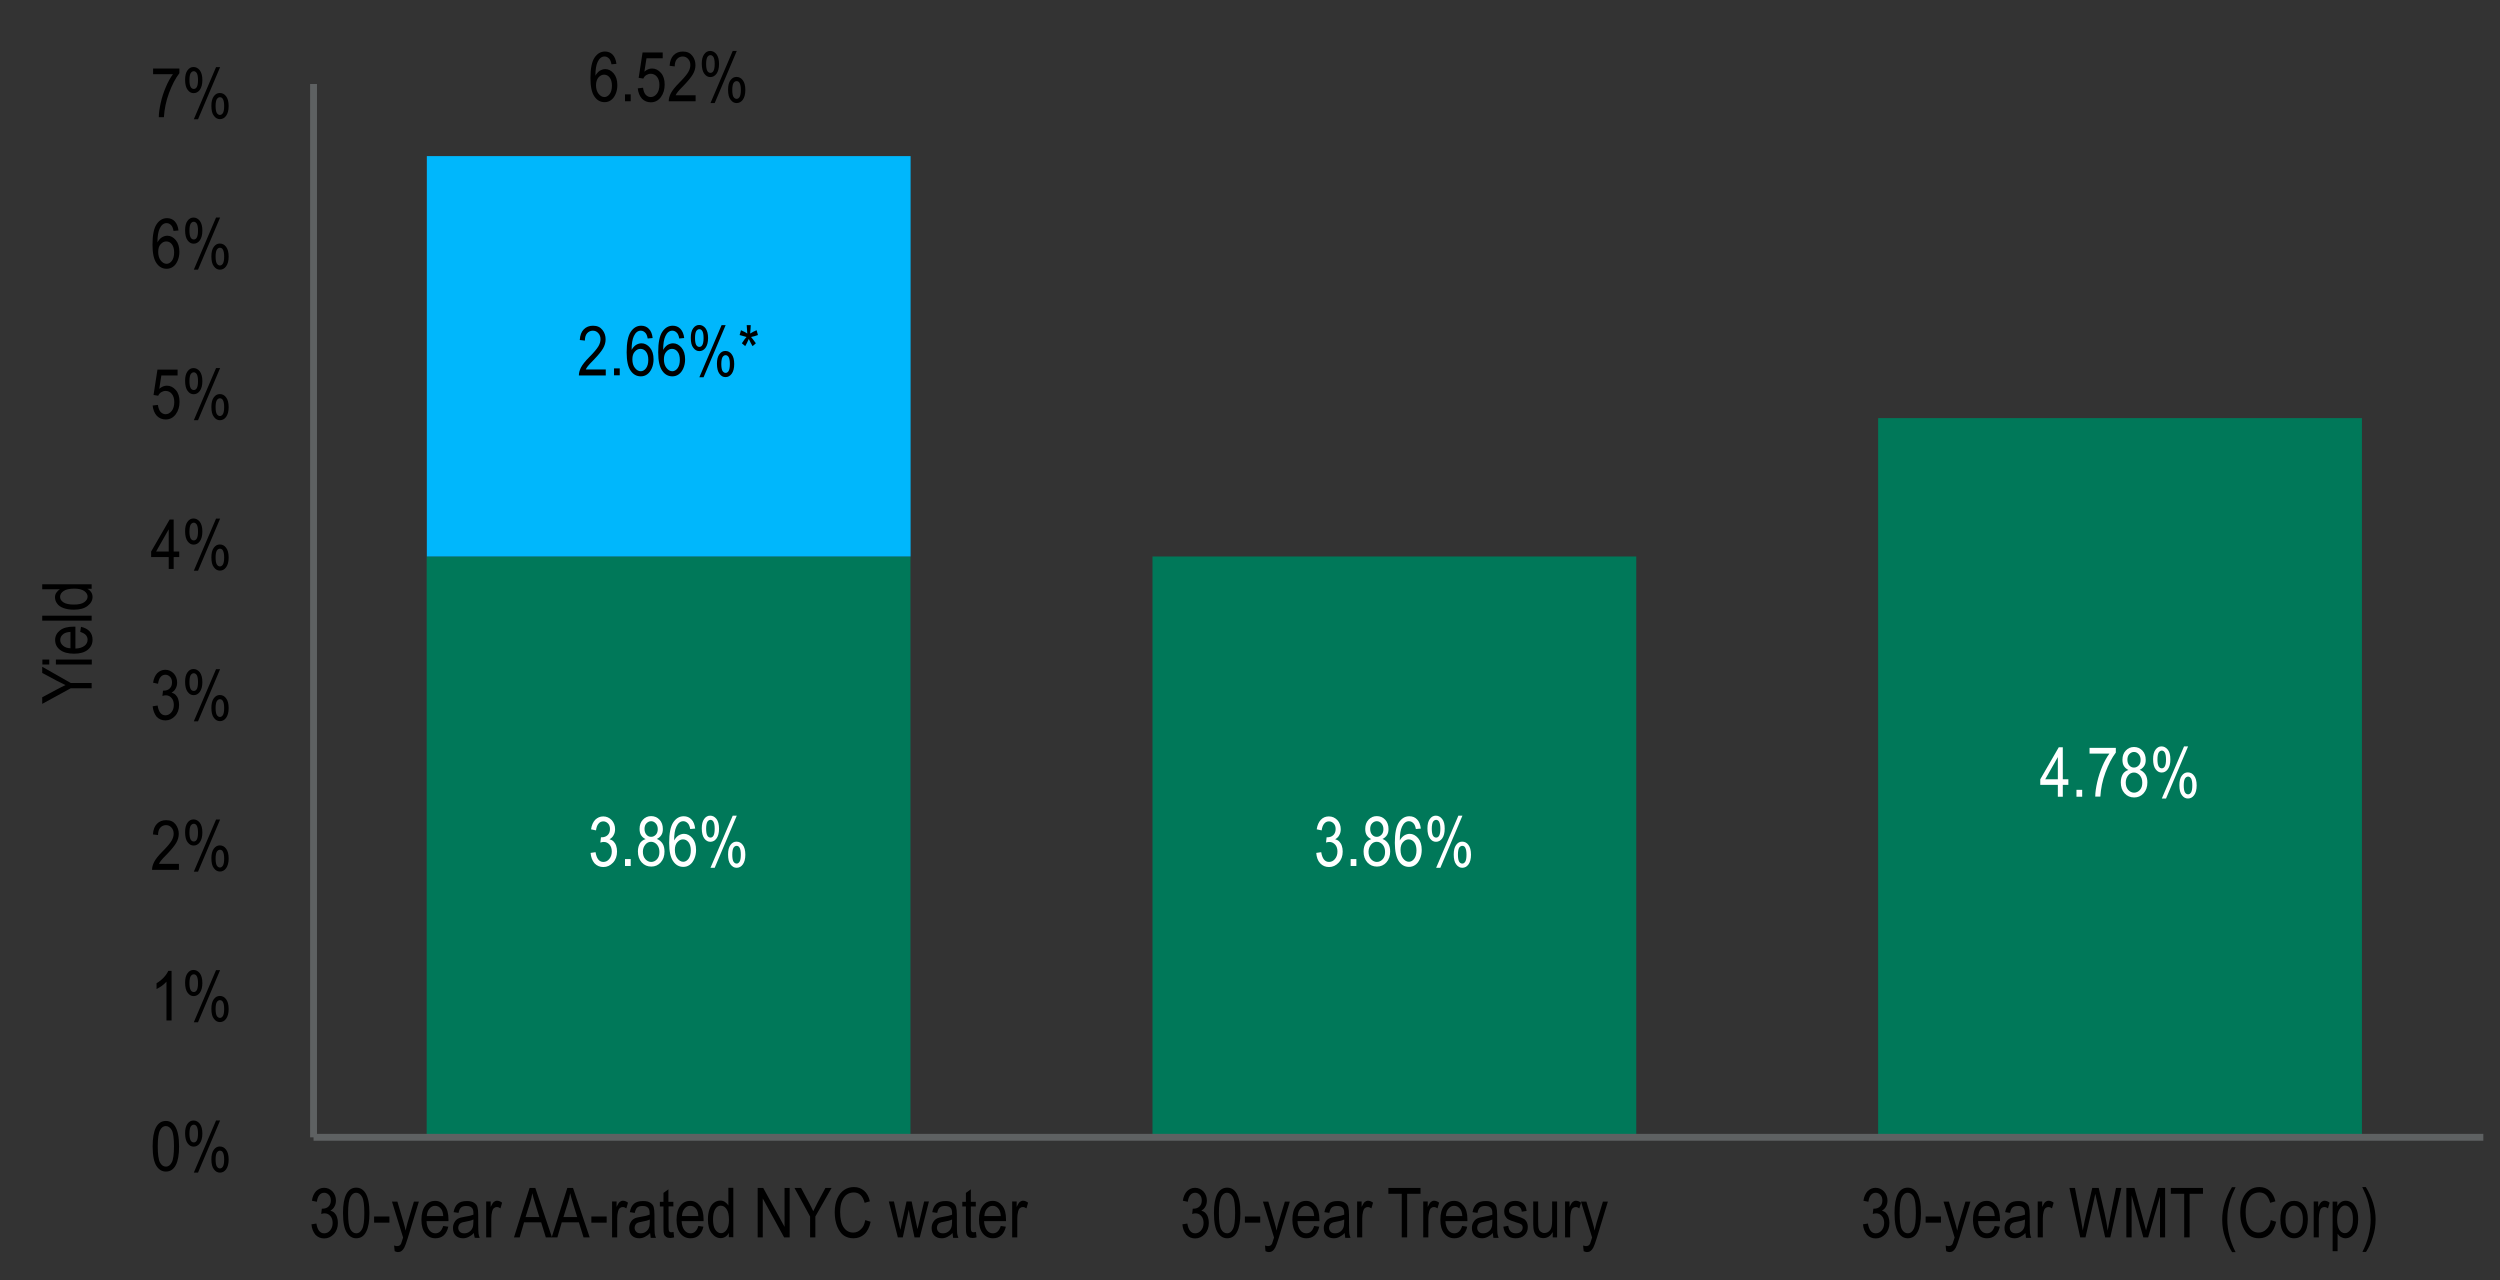 <?xml version="1.0" encoding="utf-8"?>
<!-- Generator: Adobe Illustrator 27.6.1, SVG Export Plug-In . SVG Version: 6.00 Build 0)  -->
<svg version="1.1" id="Layer_2" xmlns="http://www.w3.org/2000/svg" xmlns:xlink="http://www.w3.org/1999/xlink" x="0px" y="0px"
	 viewBox="0 0 1664 852" style="enable-background:new 0 0 1664 852;" xml:space="preserve">
<rect x="0" y="0" width="1664" height="852" fill="#333333" stroke="none"/>
<style type="text/css">
	.st0{fill:#007859;}
	.st1{fill:#00B7FC;}
	.st2{fill:none;stroke:#5E6162;stroke-width:4.583;stroke-linejoin:round;stroke-miterlimit:10;}
	.st3{fill:#FFFFFF;}
	.st4{enable-background:new    ;}
</style>
<rect x="1250.1" y="278.3" class="st0" width="322" height="478.8"/>
<rect x="767.1" y="370.4" class="st0" width="322" height="386.6"/>
<rect x="284" y="370.4" class="st0" width="322" height="386.6"/>
<rect x="284.1" y="103.9" class="st1" width="322" height="266.5"/>
<line class="st2" x1="208.7" y1="757" x2="208.7" y2="55.9"/>
<line class="st2" x1="208.7" y1="757" x2="1652.9" y2="757"/>
<g>
	<path class="st3" d="M393.1,567.7l3.3-0.5c0.7,4.3,2.4,6.5,5.2,6.5c1.5,0,2.8-0.6,3.9-1.9s1.7-2.9,1.7-5c0-1.9-0.5-3.5-1.5-4.6
		c-1-1.2-2.3-1.8-3.8-1.8c-0.6,0-1.4,0.1-2.3,0.4l0.4-3.5l0.5,0c1.6,0,3-0.5,4-1.5c1-1,1.5-2.3,1.5-4c0-1.5-0.4-2.8-1.3-3.7
		c-0.9-0.9-1.9-1.4-3.1-1.4c-1.3,0-2.4,0.5-3.2,1.5c-0.9,1-1.4,2.5-1.7,4.5l-3.3-0.7c0.4-2.8,1.4-4.9,2.8-6.4
		c1.5-1.4,3.2-2.2,5.3-2.2c2.2,0,4,0.8,5.6,2.4c1.5,1.6,2.3,3.7,2.3,6.1c0,1.5-0.3,2.8-1,4c-0.6,1.2-1.6,2.1-2.7,2.7
		c1.1,0.3,2,0.8,2.7,1.5c0.7,0.7,1.3,1.6,1.7,2.8c0.4,1.2,0.6,2.4,0.6,3.9c0,3-0.9,5.5-2.7,7.4c-1.8,1.9-3.9,2.9-6.4,2.9
		c-2.3,0-4.3-0.8-5.9-2.5C394.2,572.8,393.3,570.5,393.1,567.7z"/>
	<path class="st3" d="M416,576.4v-4.6h3.8v4.6H416z"/>
	<path class="st3" d="M429.7,558.5c-1.3-0.6-2.3-1.5-3-2.6c-0.7-1.1-1-2.5-1-4.2c0-2.5,0.7-4.5,2.2-6.1c1.5-1.6,3.3-2.4,5.5-2.4
		c2.2,0,4.1,0.8,5.6,2.4c1.5,1.6,2.2,3.7,2.2,6.2c0,1.6-0.3,2.9-1,4c-0.7,1.1-1.7,2-3,2.6c1.6,0.6,2.9,1.7,3.8,3.1
		c0.9,1.4,1.3,3.2,1.3,5.3c0,2.9-0.8,5.3-2.5,7.2s-3.8,2.8-6.3,2.8c-2.5,0-4.7-0.9-6.4-2.8c-1.7-1.9-2.5-4.3-2.5-7.3
		c0-2.2,0.5-4,1.4-5.5C426.8,560,428.1,559,429.7,558.5z M427.9,566.9c0,2,0.5,3.6,1.6,4.9c1.1,1.2,2.4,1.9,3.9,1.9
		c1.5,0,2.8-0.6,3.9-1.8c1.1-1.2,1.6-2.8,1.6-4.8c0-2-0.5-3.6-1.6-4.9c-1.1-1.2-2.4-1.9-3.9-1.9c-1.5,0-2.8,0.6-3.8,1.8
		C428.5,563.4,427.9,565,427.9,566.9z M429,551.7c0,1.6,0.4,2.9,1.3,3.9c0.9,1,1.9,1.4,3.1,1.4c1.2,0,2.2-0.5,3.1-1.4
		c0.9-0.9,1.3-2.2,1.3-3.7c0-1.5-0.4-2.8-1.3-3.8c-0.9-1-1.9-1.5-3.1-1.5s-2.2,0.5-3.1,1.4S429,550.2,429,551.7z"/>
	<path class="st3" d="M462.7,551.5l-3.3,0.3c-0.3-1.7-0.8-2.9-1.4-3.6c-0.9-1-1.9-1.6-3.2-1.6c-1.9,0-3.5,1.2-4.6,3.6
		c-1,2.1-1.5,5.1-1.5,9.2c0.8-1.4,1.7-2.5,2.9-3.3c1.2-0.7,2.4-1.1,3.7-1.1c2.1,0,4,1,5.6,2.9c1.6,1.9,2.4,4.5,2.4,7.8
		c0,2.2-0.4,4.2-1.2,6c-0.8,1.8-1.8,3.1-3.1,4s-2.6,1.3-4.2,1.3c-2.7,0-5-1.2-6.7-3.7c-1.8-2.5-2.7-6.6-2.7-12.3
		c0-6.4,0.9-10.9,2.7-13.6c1.8-2.7,4.1-4.1,7-4.1c2,0,3.8,0.7,5.1,2.1C461.6,546.8,462.4,548.9,462.7,551.5z M449.2,565.7
		c0,2.4,0.6,4.3,1.7,5.7c1.1,1.4,2.4,2.2,3.9,2.2c1.3,0,2.5-0.7,3.5-2c1-1.4,1.5-3.2,1.5-5.6c0-2.3-0.5-4.1-1.5-5.4
		c-1-1.3-2.3-1.9-3.7-1.9c-1.4,0-2.7,0.6-3.8,1.9C449.7,561.8,449.2,563.5,449.2,565.7z"/>
	<path class="st3" d="M467.1,551.4c0-2.7,0.5-4.8,1.6-6.3c1.1-1.5,2.4-2.2,4-2.2c1.6,0,3,0.7,4.2,2.2c1.1,1.5,1.7,3.6,1.7,6.5
		c0,2.8-0.6,5-1.7,6.5c-1.1,1.5-2.5,2.2-4.1,2.2c-1.6,0-2.9-0.7-4-2.2C467.7,556.6,467.1,554.4,467.1,551.4z M472.9,545.7
		c-0.8,0-1.5,0.4-2.1,1.3c-0.5,0.9-0.8,2.4-0.8,4.6s0.3,3.7,0.8,4.6c0.5,0.9,1.3,1.3,2.1,1.3c0.8,0,1.5-0.4,2-1.3
		c0.5-0.9,0.8-2.4,0.8-4.6s-0.3-3.7-0.8-4.6C474.4,546.1,473.7,545.7,472.9,545.7z M472.9,577.6l14.8-34.7h2.7l-14.7,34.7H472.9z
		 M484.6,568.7c0-2.7,0.5-4.8,1.6-6.3c1.1-1.5,2.4-2.2,4-2.2c1.7,0,3.1,0.7,4.2,2.2c1.1,1.4,1.7,3.6,1.7,6.5c0,2.8-0.6,5-1.7,6.5
		c-1.1,1.5-2.5,2.2-4.1,2.2c-1.6,0-2.9-0.7-4-2.2C485.1,573.9,484.6,571.7,484.6,568.7z M490.3,563c-0.8,0-1.5,0.4-2.1,1.3
		c-0.5,0.9-0.8,2.4-0.8,4.6s0.3,3.7,0.8,4.6c0.6,0.9,1.3,1.3,2.1,1.3c0.8,0,1.4-0.4,2-1.3c0.5-0.9,0.8-2.4,0.8-4.6s-0.3-3.7-0.8-4.6
		C491.8,563.4,491.2,563,490.3,563z"/>
</g>
<g>
	<path class="st3" d="M876.1,567.7l3.3-0.5c0.7,4.3,2.4,6.5,5.2,6.5c1.5,0,2.8-0.6,3.9-1.9s1.7-2.9,1.7-5c0-1.9-0.5-3.5-1.5-4.6
		s-2.3-1.8-3.8-1.8c-0.6,0-1.4,0.1-2.3,0.4l0.4-3.5l0.5,0c1.6,0,3-0.5,4-1.5c1-1,1.5-2.3,1.5-4c0-1.5-0.4-2.8-1.3-3.7
		c-0.9-0.9-1.9-1.4-3.1-1.4c-1.3,0-2.4,0.5-3.2,1.5c-0.9,1-1.4,2.5-1.7,4.5l-3.3-0.7c0.4-2.8,1.4-4.9,2.8-6.4s3.2-2.2,5.3-2.2
		c2.2,0,4,0.8,5.6,2.4c1.5,1.6,2.3,3.7,2.3,6.1c0,1.5-0.3,2.8-1,4c-0.6,1.2-1.6,2.1-2.7,2.7c1.1,0.3,2,0.8,2.7,1.5
		c0.7,0.7,1.3,1.6,1.7,2.8s0.6,2.4,0.6,3.9c0,3-0.9,5.5-2.7,7.4s-3.9,2.9-6.4,2.9c-2.3,0-4.3-0.8-5.9-2.5S876.3,570.5,876.1,567.7z"
		/>
	<path class="st3" d="M899,576.4v-4.6h3.8v4.6H899z"/>
	<path class="st3" d="M912.7,558.5c-1.3-0.6-2.3-1.5-3-2.6c-0.7-1.1-1-2.5-1-4.2c0-2.5,0.7-4.5,2.2-6.1c1.5-1.6,3.3-2.4,5.5-2.4
		c2.2,0,4.1,0.8,5.6,2.4c1.5,1.6,2.2,3.7,2.2,6.2c0,1.6-0.3,2.9-1,4c-0.7,1.1-1.7,2-3,2.6c1.6,0.6,2.9,1.7,3.8,3.1s1.3,3.2,1.3,5.3
		c0,2.9-0.8,5.3-2.5,7.2c-1.7,1.9-3.8,2.8-6.3,2.8c-2.5,0-4.7-0.9-6.4-2.8s-2.5-4.3-2.5-7.3c0-2.2,0.5-4,1.4-5.5
		C909.8,560,911.1,559,912.7,558.5z M910.9,566.9c0,2,0.5,3.6,1.6,4.9c1.1,1.2,2.4,1.9,3.9,1.9c1.5,0,2.8-0.6,3.9-1.8
		c1.1-1.2,1.6-2.8,1.6-4.8c0-2-0.5-3.6-1.6-4.9c-1.1-1.2-2.4-1.9-3.9-1.9c-1.5,0-2.8,0.6-3.8,1.8S910.9,565,910.9,566.9z M912,551.7
		c0,1.6,0.4,2.9,1.3,3.9c0.9,1,1.9,1.4,3.1,1.4c1.2,0,2.2-0.5,3.1-1.4s1.3-2.2,1.3-3.7c0-1.5-0.4-2.8-1.3-3.8
		c-0.9-1-1.9-1.5-3.1-1.5c-1.2,0-2.2,0.5-3.1,1.4S912,550.2,912,551.7z"/>
	<path class="st3" d="M945.7,551.5l-3.3,0.3c-0.3-1.7-0.8-2.9-1.4-3.6c-0.9-1-1.9-1.6-3.2-1.6c-1.9,0-3.5,1.2-4.6,3.6
		c-1,2.1-1.5,5.1-1.5,9.2c0.8-1.4,1.7-2.5,2.9-3.3c1.2-0.7,2.4-1.1,3.7-1.1c2.1,0,4,1,5.6,2.9c1.6,1.9,2.4,4.5,2.4,7.8
		c0,2.2-0.4,4.2-1.2,6c-0.8,1.8-1.8,3.1-3.1,4s-2.6,1.3-4.2,1.3c-2.7,0-5-1.2-6.7-3.7s-2.7-6.6-2.7-12.3c0-6.4,0.9-10.9,2.7-13.6
		c1.8-2.7,4.1-4.1,7-4.1c2,0,3.8,0.7,5.1,2.1C944.6,546.8,945.4,548.9,945.7,551.5z M932.2,565.7c0,2.4,0.6,4.3,1.7,5.7
		c1.1,1.4,2.4,2.2,3.9,2.2c1.3,0,2.5-0.7,3.5-2c1-1.4,1.5-3.2,1.5-5.6c0-2.3-0.5-4.1-1.5-5.4s-2.3-1.9-3.7-1.9
		c-1.4,0-2.7,0.6-3.8,1.9C932.7,561.8,932.2,563.5,932.2,565.7z"/>
	<path class="st3" d="M950.1,551.4c0-2.7,0.5-4.8,1.6-6.3c1.1-1.5,2.4-2.2,4-2.2c1.6,0,3,0.7,4.2,2.2s1.7,3.6,1.7,6.5
		c0,2.8-0.6,5-1.7,6.5c-1.1,1.5-2.5,2.2-4.1,2.2c-1.6,0-2.9-0.7-4-2.2C950.7,556.6,950.1,554.4,950.1,551.4z M955.9,545.7
		c-0.8,0-1.5,0.4-2.1,1.3c-0.5,0.9-0.8,2.4-0.8,4.6s0.3,3.7,0.8,4.6c0.5,0.9,1.3,1.3,2.1,1.3c0.8,0,1.5-0.4,2-1.3
		c0.5-0.9,0.8-2.4,0.8-4.6s-0.3-3.7-0.8-4.6S956.7,545.7,955.9,545.7z M955.9,577.6l14.8-34.7h2.7l-14.7,34.7H955.9z M967.6,568.7
		c0-2.7,0.5-4.8,1.6-6.3c1.1-1.5,2.4-2.2,4-2.2c1.7,0,3.1,0.7,4.2,2.2c1.1,1.4,1.7,3.6,1.7,6.5c0,2.8-0.6,5-1.7,6.5
		c-1.1,1.5-2.5,2.2-4.1,2.2c-1.6,0-2.9-0.7-4-2.2C968.1,573.9,967.6,571.7,967.6,568.7z M973.3,563c-0.8,0-1.5,0.4-2.1,1.3
		c-0.5,0.9-0.8,2.4-0.8,4.6s0.3,3.7,0.8,4.6s1.3,1.3,2.1,1.3c0.8,0,1.4-0.4,2-1.3c0.5-0.9,0.8-2.4,0.8-4.6s-0.3-3.7-0.8-4.6
		C974.9,563.4,974.2,563,973.3,563z"/>
</g>
<g>
	<path class="st3" d="M1369.7,530.3v-7.9H1358v-3.7l12.3-21.3h2.7v21.3h3.7v3.7h-3.7v7.9H1369.7z M1369.7,518.7v-14.8l-8.4,14.8
		H1369.7z"/>
	<path class="st3" d="M1382.1,530.3v-4.6h3.8v4.6H1382.1z"/>
	<path class="st3" d="M1390.8,501.7v-3.9h17.5v3.1c-2.6,3.4-4.9,7.8-6.9,13.2c-2,5.4-3.1,10.8-3.4,16.1h-3.4c0-2.8,0.5-6,1.3-9.6
		s2-7.2,3.4-10.5c1.4-3.3,3-6.2,4.7-8.5H1390.8z"/>
	<path class="st3" d="M1416.7,512.5c-1.3-0.6-2.3-1.5-3-2.6c-0.7-1.1-1-2.5-1-4.2c0-2.5,0.7-4.5,2.2-6.1c1.5-1.6,3.3-2.4,5.5-2.4
		c2.2,0,4.1,0.8,5.6,2.4c1.5,1.6,2.2,3.7,2.2,6.2c0,1.6-0.3,2.9-1,4c-0.7,1.1-1.7,2-3,2.6c1.6,0.6,2.9,1.7,3.8,3.1s1.3,3.2,1.3,5.3
		c0,2.9-0.8,5.3-2.5,7.2c-1.7,1.9-3.8,2.8-6.3,2.8c-2.5,0-4.7-0.9-6.4-2.8s-2.5-4.3-2.5-7.3c0-2.2,0.5-4,1.4-5.5
		C1413.8,513.9,1415.1,513,1416.7,512.5z M1414.9,520.8c0,2,0.5,3.6,1.6,4.9c1.1,1.2,2.4,1.9,3.9,1.9c1.5,0,2.8-0.6,3.9-1.8
		c1.1-1.2,1.6-2.8,1.6-4.8c0-2-0.5-3.6-1.6-4.9c-1.1-1.2-2.4-1.9-3.9-1.9c-1.5,0-2.8,0.6-3.8,1.8S1414.9,518.9,1414.9,520.8z
		 M1416,505.6c0,1.6,0.4,2.9,1.3,3.9c0.9,1,1.9,1.4,3.1,1.4c1.2,0,2.2-0.5,3.1-1.4s1.3-2.2,1.3-3.7c0-1.5-0.4-2.8-1.3-3.8
		c-0.9-1-1.9-1.5-3.1-1.5c-1.2,0-2.2,0.5-3.1,1.4S1416,504.2,1416,505.6z"/>
	<path class="st3" d="M1433.1,505.3c0-2.7,0.5-4.8,1.6-6.3c1.1-1.5,2.4-2.2,4-2.2c1.6,0,3,0.7,4.2,2.2s1.7,3.6,1.7,6.5
		c0,2.8-0.6,5-1.7,6.5c-1.1,1.5-2.5,2.2-4.1,2.2c-1.6,0-2.9-0.7-4-2.2C1433.7,510.6,1433.1,508.3,1433.1,505.3z M1438.9,499.6
		c-0.8,0-1.5,0.4-2.1,1.3c-0.5,0.9-0.8,2.4-0.8,4.6s0.3,3.7,0.8,4.6c0.5,0.9,1.3,1.3,2.1,1.3c0.8,0,1.5-0.4,2-1.3
		c0.5-0.9,0.8-2.4,0.8-4.6s-0.3-3.7-0.8-4.6S1439.7,499.6,1438.9,499.6z M1438.9,531.5l14.8-34.7h2.7l-14.7,34.7H1438.9z
		 M1450.6,522.6c0-2.7,0.5-4.8,1.6-6.3c1.1-1.5,2.4-2.2,4-2.2c1.7,0,3.1,0.7,4.2,2.2c1.1,1.4,1.7,3.6,1.7,6.5c0,2.8-0.6,5-1.7,6.5
		c-1.1,1.5-2.5,2.2-4.1,2.2c-1.6,0-2.9-0.7-4-2.2C1451.1,527.8,1450.6,525.6,1450.6,522.6z M1456.4,516.9c-0.8,0-1.5,0.4-2.1,1.3
		c-0.5,0.9-0.8,2.4-0.8,4.6s0.3,3.7,0.8,4.6s1.3,1.3,2.1,1.3c0.8,0,1.4-0.4,2-1.3c0.5-0.9,0.8-2.4,0.8-4.6s-0.3-3.7-0.8-4.6
		C1457.9,517.4,1457.2,516.9,1456.4,516.9z"/>
</g>
<g>
	<path d="M403.2,246v3.9h-17.9c0-1.6,0.4-3.3,1.4-5.3c1-1.9,2.8-4.2,5.5-6.9c3.1-3.1,5.1-5.5,6.1-7.2c1-1.7,1.4-3.3,1.4-4.7
		c0-1.7-0.5-3-1.5-4.1c-1-1.1-2.2-1.6-3.6-1.6c-1.5,0-2.8,0.6-3.8,1.7s-1.5,2.8-1.5,4.9l-3.4-0.4c0.2-3.2,1.1-5.5,2.7-7.1
		s3.6-2.4,6.1-2.4c2.8,0,4.8,0.9,6.3,2.8s2.1,4,2.1,6.3c0,2.1-0.6,4.1-1.7,6c-1.1,1.9-3.2,4.5-6.3,7.7c-2,2-3.3,3.4-3.8,4.1
		c-0.6,0.7-1,1.5-1.4,2.2H403.2z"/>
	<path d="M408.7,249.8v-4.6h3.8v4.6H408.7z"/>
	<path d="M434.4,225l-3.3,0.3c-0.3-1.7-0.8-2.9-1.4-3.6c-0.9-1-1.9-1.6-3.2-1.6c-1.9,0-3.5,1.2-4.6,3.6c-1,2.1-1.5,5.1-1.5,9.2
		c0.8-1.4,1.7-2.5,2.9-3.3c1.2-0.7,2.4-1.1,3.7-1.1c2.1,0,4,1,5.6,2.9c1.6,1.9,2.4,4.5,2.4,7.8c0,2.2-0.4,4.2-1.2,6
		c-0.8,1.8-1.8,3.1-3.1,4s-2.6,1.3-4.2,1.3c-2.7,0-5-1.2-6.7-3.7c-1.8-2.5-2.7-6.6-2.7-12.3c0-6.4,0.9-10.9,2.7-13.6
		c1.8-2.7,4.1-4.1,7-4.1c2,0,3.8,0.7,5.1,2.1C433.3,220.3,434.1,222.3,434.4,225z M420.9,239.2c0,2.4,0.6,4.3,1.7,5.7
		c1.1,1.4,2.4,2.2,3.9,2.2c1.3,0,2.5-0.7,3.5-2c1-1.4,1.5-3.2,1.5-5.6c0-2.3-0.5-4.1-1.5-5.4c-1-1.3-2.3-1.9-3.7-1.9
		c-1.4,0-2.7,0.6-3.8,1.9C421.4,235.3,420.9,237,420.9,239.2z"/>
	<path d="M455.4,225l-3.3,0.3c-0.3-1.7-0.8-2.9-1.4-3.6c-0.9-1-1.9-1.6-3.2-1.6c-1.9,0-3.5,1.2-4.6,3.6c-1,2.1-1.5,5.1-1.5,9.2
		c0.8-1.4,1.7-2.5,2.9-3.3c1.2-0.7,2.4-1.1,3.7-1.1c2.1,0,4,1,5.6,2.9c1.6,1.9,2.4,4.5,2.4,7.8c0,2.2-0.4,4.2-1.2,6
		c-0.8,1.8-1.8,3.1-3.1,4s-2.6,1.3-4.2,1.3c-2.7,0-5-1.2-6.7-3.7c-1.8-2.5-2.7-6.6-2.7-12.3c0-6.4,0.9-10.9,2.7-13.6
		c1.8-2.7,4.1-4.1,7-4.1c2,0,3.8,0.7,5.1,2.1C454.2,220.3,455.1,222.3,455.4,225z M441.9,239.2c0,2.4,0.6,4.3,1.7,5.7
		c1.1,1.4,2.4,2.2,3.9,2.2c1.3,0,2.5-0.7,3.5-2c1-1.4,1.5-3.2,1.5-5.6c0-2.3-0.5-4.1-1.5-5.4c-1-1.3-2.3-1.9-3.7-1.9
		c-1.4,0-2.7,0.6-3.8,1.9C442.4,235.3,441.9,237,441.9,239.2z"/>
	<path d="M459.8,224.8c0-2.7,0.5-4.8,1.6-6.3c1.1-1.5,2.4-2.2,4-2.2c1.6,0,3,0.7,4.2,2.2c1.1,1.5,1.7,3.6,1.7,6.5
		c0,2.8-0.6,5-1.7,6.5c-1.1,1.5-2.5,2.2-4.1,2.2c-1.6,0-2.9-0.7-4-2.2C460.3,230.1,459.8,227.8,459.8,224.8z M465.5,219.1
		c-0.8,0-1.5,0.4-2.1,1.3c-0.5,0.9-0.8,2.4-0.8,4.6s0.3,3.7,0.8,4.6c0.5,0.9,1.3,1.3,2.1,1.3c0.8,0,1.5-0.4,2-1.3
		c0.5-0.9,0.8-2.4,0.8-4.6c0-2.2-0.3-3.7-0.8-4.6C467,219.6,466.4,219.1,465.5,219.1z M465.5,251.1l14.8-34.7h2.7l-14.7,34.7H465.5z
		 M477.2,242.1c0-2.7,0.5-4.8,1.6-6.3c1.1-1.5,2.4-2.2,4-2.2c1.7,0,3.1,0.7,4.2,2.2c1.1,1.4,1.7,3.6,1.7,6.5c0,2.8-0.6,5-1.7,6.5
		c-1.1,1.5-2.5,2.2-4.1,2.2c-1.6,0-2.9-0.7-4-2.2C477.8,247.4,477.2,245.1,477.2,242.1z M483,236.4c-0.8,0-1.5,0.4-2.1,1.3
		c-0.5,0.9-0.8,2.4-0.8,4.6s0.3,3.7,0.8,4.6c0.6,0.9,1.3,1.3,2.1,1.3c0.8,0,1.4-0.4,2-1.3c0.5-0.9,0.8-2.4,0.8-4.6
		c0-2.2-0.3-3.7-0.8-4.6C484.5,236.9,483.8,236.4,483,236.4z"/>
	<path d="M492.3,223l0.9-3.2c1.9,0.8,3.4,1.6,4.2,2.2c-0.2-2.8-0.3-4.6-0.4-5.6h2.7c0,1.4-0.2,3.3-0.4,5.6c1.2-0.8,2.7-1.5,4.3-2.2
		l0.9,3.2c-1.6,0.6-3.1,1-4.6,1.3c0.7,0.8,1.8,2.2,3.2,4.2l-2.2,1.9c-0.7-1.1-1.5-2.7-2.5-4.8c-0.9,2.1-1.7,3.7-2.4,4.8l-2.2-1.9
		c1.3-2.1,2.4-3.5,3.1-4.2C495.2,223.8,493.7,223.4,492.3,223z"/>
</g>
<g>
	<path d="M61.1,458.1H47.1l-19,10.4v-4.4l9.9-5.3c2-1,3.8-2,5.6-2.8c-1.7-0.8-3.7-1.8-5.8-2.9l-9.7-5.2v-4.1l19,10.8h13.9V458.1z"/>
	<path d="M32.8,442.3h-4.6V439h4.6V442.3z M61.1,442.3H37.2V439h23.9V442.3z"/>
	<path d="M53.4,420.6l0.5-3.4c2.5,0.6,4.5,1.6,5.8,3.1c1.3,1.5,1.9,3.3,1.9,5.5c0,2.8-1.1,5-3.2,6.7c-2.1,1.7-5.1,2.6-9.1,2.6
		c-4.1,0-7.3-0.9-9.4-2.6c-2.2-1.7-3.2-3.9-3.2-6.6c0-2.5,1.1-4.6,3.2-6.3c2.1-1.7,5.2-2.5,9.2-2.5l1.1,0v14.6
		c2.7-0.1,4.7-0.8,6.1-1.9c1.4-1.1,2-2.5,2-4C58.3,423.3,56.7,421.6,53.4,420.6z M46.9,431.5v-10.9c-2.1,0.1-3.6,0.6-4.6,1.3
		c-1.5,1.1-2.2,2.4-2.2,4.1c0,1.5,0.6,2.7,1.9,3.8S44.8,431.4,46.9,431.5z"/>
	<path d="M61.1,413.1H28.1v-3.3h32.9V413.1z"/>
	<path d="M61.1,391.9h-3c1.2,0.6,2,1.4,2.6,2.3s0.9,2,0.9,3.1c0,2.3-1.1,4.3-3.3,6s-5.2,2.5-9.2,2.5c-2.7,0-5-0.4-6.9-1.1
		s-3.3-1.7-4.2-3c-0.9-1.2-1.4-2.6-1.4-4.2c0-1.1,0.3-2.1,0.9-3c0.6-0.9,1.4-1.7,2.4-2.3H28.1v-3.3h32.9V391.9z M49.2,402.4
		c3.1,0,5.4-0.5,6.9-1.6c1.5-1.1,2.2-2.3,2.2-3.7c0-1.4-0.7-2.6-2.2-3.7c-1.4-1-3.6-1.6-6.5-1.6c-3.3,0-5.8,0.5-7.3,1.6
		c-1.5,1-2.3,2.3-2.3,3.9c0,1.4,0.7,2.6,2.2,3.6C43.7,401.9,46,402.4,49.2,402.4z"/>
</g>
<g>
	<path d="M410.3,42.5l-3.3,0.3c-0.3-1.7-0.8-2.9-1.4-3.6c-0.9-1-1.9-1.6-3.2-1.6c-1.9,0-3.5,1.2-4.6,3.6c-1,2.1-1.5,5.1-1.5,9.2
		c0.8-1.4,1.7-2.5,2.9-3.3c1.2-0.7,2.4-1.1,3.7-1.1c2.1,0,4,1,5.6,2.9c1.6,1.9,2.4,4.5,2.4,7.8c0,2.2-0.4,4.2-1.2,6
		c-0.8,1.8-1.8,3.1-3.1,4s-2.6,1.3-4.2,1.3c-2.7,0-5-1.2-6.7-3.7c-1.8-2.5-2.7-6.6-2.7-12.3c0-6.4,0.9-10.9,2.7-13.6
		c1.8-2.7,4.1-4.1,7-4.1c2,0,3.8,0.7,5.1,2.1C409.1,37.8,410,39.9,410.3,42.5z M396.7,56.7c0,2.4,0.6,4.3,1.7,5.7
		c1.1,1.4,2.4,2.2,3.9,2.2c1.3,0,2.5-0.7,3.5-2c1-1.4,1.5-3.2,1.5-5.6c0-2.3-0.5-4.1-1.5-5.4c-1-1.3-2.3-1.9-3.7-1.9
		c-1.4,0-2.7,0.6-3.8,1.9C397.3,52.8,396.7,54.6,396.7,56.7z"/>
	<path d="M416,67.4v-4.6h3.8v4.6H416z"/>
	<path d="M424.5,58.8l3.5-0.4c0.3,2.1,0.9,3.7,1.8,4.7c1,1,2.1,1.5,3.3,1.5c1.6,0,2.9-0.7,4.1-2.2c1.1-1.4,1.7-3.4,1.7-5.9
		c0-2.4-0.6-4.2-1.7-5.5c-1.1-1.3-2.5-1.9-4.1-1.9c-1,0-1.9,0.3-2.8,0.8s-1.6,1.3-2.1,2.4l-3.1-0.5l2.6-16.9h13.4v3.9h-10.8
		l-1.4,8.9c1.6-1.4,3.3-2.1,5.1-2.1c2.3,0,4.2,1,5.9,2.9c1.7,1.9,2.5,4.5,2.5,7.8c0,3.2-0.8,6-2.5,8.3c-1.7,2.3-3.9,3.5-6.7,3.5
		c-2.3,0-4.3-0.8-5.9-2.4C425.7,63.9,424.8,61.7,424.5,58.8z"/>
	<path d="M463,63.5v3.9h-17.9c0-1.6,0.4-3.3,1.4-5.3c1-1.9,2.8-4.2,5.5-6.9c3.1-3.1,5.1-5.5,6.1-7.2c1-1.7,1.4-3.3,1.4-4.7
		c0-1.7-0.5-3-1.5-4.1c-1-1.1-2.2-1.6-3.6-1.6c-1.5,0-2.8,0.6-3.8,1.7s-1.5,2.8-1.5,4.9l-3.4-0.4c0.2-3.2,1.1-5.5,2.7-7.1
		s3.6-2.4,6.1-2.4c2.8,0,4.8,0.9,6.3,2.8s2.1,4,2.1,6.3c0,2.1-0.6,4.1-1.7,6c-1.1,1.9-3.2,4.5-6.3,7.7c-2,2-3.3,3.4-3.8,4.1
		c-0.6,0.7-1,1.5-1.4,2.2H463z"/>
	<path d="M467.1,42.4c0-2.7,0.5-4.8,1.6-6.3c1.1-1.5,2.4-2.2,4-2.2c1.6,0,3,0.7,4.2,2.2c1.1,1.5,1.7,3.6,1.7,6.5
		c0,2.8-0.6,5-1.7,6.5c-1.1,1.5-2.5,2.2-4.1,2.2c-1.6,0-2.9-0.7-4-2.2C467.7,47.6,467.1,45.4,467.1,42.4z M472.9,36.7
		c-0.8,0-1.5,0.4-2.1,1.3c-0.5,0.9-0.8,2.4-0.8,4.6s0.3,3.7,0.8,4.6c0.5,0.9,1.3,1.3,2.1,1.3c0.8,0,1.5-0.4,2-1.3
		c0.5-0.9,0.8-2.4,0.8-4.6c0-2.2-0.3-3.7-0.8-4.6C474.4,37.2,473.7,36.7,472.9,36.7z M472.9,68.6l14.8-34.7h2.7l-14.7,34.7H472.9z
		 M484.6,59.7c0-2.7,0.5-4.8,1.6-6.3c1.1-1.5,2.4-2.2,4-2.2c1.7,0,3.1,0.7,4.2,2.2c1.1,1.4,1.7,3.6,1.7,6.5c0,2.8-0.6,5-1.7,6.5
		c-1.1,1.5-2.5,2.2-4.1,2.2c-1.6,0-2.9-0.7-4-2.2C485.1,64.9,484.6,62.7,484.6,59.7z M490.3,54c-0.8,0-1.5,0.4-2.1,1.3
		c-0.5,0.9-0.8,2.4-0.8,4.6s0.3,3.7,0.8,4.6c0.6,0.9,1.3,1.3,2.1,1.3c0.8,0,1.4-0.4,2-1.3c0.5-0.9,0.8-2.4,0.8-4.6
		c0-2.2-0.3-3.7-0.8-4.6C491.8,54.4,491.2,54,490.3,54z"/>
</g>
<g>
	<g class="st4">
		<path d="M207.3,814.9l3.3-0.5c0.7,4.3,2.4,6.5,5.2,6.5c1.5,0,2.8-0.6,3.9-1.9s1.7-2.9,1.7-5c0-1.9-0.5-3.5-1.5-4.6
			c-1-1.2-2.3-1.8-3.8-1.8c-0.6,0-1.4,0.1-2.3,0.4l0.4-3.5l0.5,0c1.6,0,3-0.5,4-1.5c1-1,1.5-2.3,1.5-4c0-1.5-0.4-2.8-1.3-3.7
			c-0.9-0.9-1.9-1.4-3.1-1.4c-1.3,0-2.4,0.5-3.2,1.5c-0.9,1-1.4,2.5-1.7,4.5l-3.3-0.7c0.4-2.8,1.4-4.9,2.8-6.4
			c1.5-1.4,3.2-2.2,5.3-2.2c2.2,0,4,0.8,5.6,2.4c1.5,1.6,2.3,3.7,2.3,6.1c0,1.5-0.3,2.8-1,4c-0.6,1.2-1.6,2.1-2.7,2.7
			c1.1,0.3,2,0.8,2.7,1.5c0.7,0.7,1.3,1.6,1.7,2.8c0.4,1.2,0.6,2.4,0.6,3.9c0,3-0.9,5.5-2.7,7.4c-1.8,1.9-3.9,2.9-6.4,2.9
			c-2.3,0-4.3-0.8-5.9-2.5C208.5,820,207.5,817.8,207.3,814.9z"/>
		<path d="M228.3,807.4c0-5.5,0.7-9.7,2.2-12.6c1.5-2.8,3.7-4.3,6.6-4.3c2.6,0,4.6,1.2,6.1,3.5c1.8,2.8,2.7,7.2,2.7,13.4
			c0,5.5-0.7,9.7-2.2,12.5c-1.5,2.9-3.7,4.3-6.6,4.3c-2.6,0-4.7-1.3-6.3-3.8S228.3,813.6,228.3,807.4z M231.7,807.4
			c0,5.3,0.5,8.9,1.5,10.8c1,1.8,2.3,2.7,4,2.7c1.5,0,2.8-0.9,3.8-2.8c1-1.8,1.5-5.4,1.5-10.7c0-5.4-0.5-9-1.5-10.8
			c-1-1.8-2.4-2.7-4-2.7c-1.5,0-2.8,0.9-3.8,2.8C232.2,798.5,231.7,802.1,231.7,807.4z"/>
		<path d="M249,813.8v-4.1h10.2v4.1H249z"/>
		<path d="M262.7,832.8l-0.4-3.8c0.7,0.2,1.4,0.4,1.9,0.4c0.7,0,1.3-0.1,1.7-0.4c0.5-0.3,0.8-0.7,1.1-1.3c0.1-0.2,0.5-1.5,1.3-4
			l-7.4-23.9h3.6l4.1,13.8c0.5,1.7,1,3.6,1.4,5.5c0.4-1.9,0.8-3.7,1.3-5.4l4.2-13.9h3.3l-7.4,24.3c-1,3.1-1.7,5.2-2.3,6.3
			c-0.6,1.1-1.2,1.8-1.9,2.3s-1.5,0.7-2.4,0.7C264.2,833.3,263.5,833.2,262.7,832.8z"/>
		<path d="M295,816l3.4,0.5c-0.6,2.5-1.6,4.5-3.1,5.8c-1.5,1.3-3.3,1.9-5.5,1.9c-2.8,0-5-1.1-6.7-3.2c-1.7-2.1-2.6-5.1-2.6-9.1
			c0-4.1,0.9-7.3,2.6-9.4c1.7-2.2,3.9-3.2,6.6-3.2c2.5,0,4.6,1.1,6.3,3.2c1.7,2.1,2.5,5.2,2.5,9.2l0,1.1h-14.6
			c0.1,2.7,0.8,4.7,1.9,6.1c1.1,1.4,2.5,2,4,2C292.3,820.9,294,819.2,295,816z M284.1,809.4H295c-0.1-2.1-0.6-3.6-1.3-4.6
			c-1.1-1.5-2.4-2.2-4.1-2.2c-1.5,0-2.7,0.6-3.8,1.9C284.8,805.7,284.2,807.3,284.1,809.4z"/>
		<path d="M315.4,820.7c-1.1,1.2-2.3,2-3.5,2.6c-1.2,0.6-2.4,0.9-3.7,0.9c-2,0-3.7-0.6-4.9-1.8s-1.8-2.9-1.8-5
			c0-1.4,0.3-2.6,0.9-3.7c0.6-1.1,1.3-1.9,2.3-2.5s2.5-1,4.5-1.3c2.7-0.4,4.7-0.9,5.9-1.4l0-1c0-1.6-0.3-2.8-0.9-3.4
			c-0.8-1-2.1-1.4-3.8-1.4c-1.5,0-2.7,0.3-3.5,1c-0.8,0.6-1.3,1.8-1.7,3.6l-3.3-0.5c0.5-2.6,1.4-4.4,2.8-5.6s3.4-1.8,6.1-1.8
			c2.1,0,3.7,0.4,4.8,1.2c1.2,0.8,1.9,1.7,2.2,2.9c0.3,1.1,0.5,2.8,0.5,5v5.4c0,3.8,0.1,6.2,0.2,7.1c0.1,1,0.4,1.9,0.8,2.9H316
			C315.7,822.8,315.5,821.8,315.4,820.7z M315.1,811.7c-1.2,0.6-3,1.1-5.4,1.5c-1.4,0.2-2.4,0.5-2.9,0.8c-0.6,0.3-1,0.7-1.3,1.3
			c-0.3,0.6-0.5,1.2-0.5,1.9c0,1.1,0.4,2,1.1,2.7c0.7,0.7,1.7,1,2.9,1c1.2,0,2.3-0.3,3.2-0.9s1.7-1.4,2.2-2.5c0.5-1,0.7-2.5,0.7-4.5
			V811.7z"/>
		<path d="M323.6,823.6v-23.9h3v3.6c0.8-1.7,1.5-2.8,2.1-3.3c0.6-0.5,1.4-0.8,2.1-0.8c1.1,0,2.2,0.4,3.4,1.3l-1.1,3.8
			c-0.8-0.6-1.6-0.9-2.4-0.9c-0.7,0-1.3,0.2-1.9,0.7s-1,1.2-1.2,2.1c-0.4,1.5-0.6,3.2-0.6,4.9v12.5H323.6z"/>
		<path d="M342.1,823.6l10.4-32.9h3.8l11.1,32.9h-4.1l-3.1-10h-11.4l-2.9,10H342.1z M349.8,810.1h9.2l-2.8-9.1
			c-0.9-2.8-1.5-5.1-1.9-6.8c-0.3,2.1-0.8,4.2-1.5,6.3L349.8,810.1z"/>
		<path d="M367.2,823.6l10.4-32.9h3.8l11.1,32.9h-4.1l-3.1-10h-11.4l-2.9,10H367.2z M375,810.1h9.2l-2.8-9.1
			c-0.9-2.8-1.5-5.1-1.9-6.8c-0.3,2.1-0.8,4.2-1.5,6.3L375,810.1z"/>
		<path d="M393.6,813.8v-4.1h10.2v4.1H393.6z"/>
		<path d="M407.4,823.6v-23.9h3v3.6c0.8-1.7,1.5-2.8,2.1-3.3c0.6-0.5,1.4-0.8,2.1-0.8c1.1,0,2.2,0.4,3.4,1.3l-1.1,3.8
			c-0.8-0.6-1.6-0.9-2.4-0.9c-0.7,0-1.3,0.2-1.9,0.7s-1,1.2-1.2,2.1c-0.4,1.5-0.6,3.2-0.6,4.9v12.5H407.4z"/>
		<path d="M432.7,820.7c-1.1,1.2-2.3,2-3.5,2.6c-1.2,0.6-2.4,0.9-3.7,0.9c-2,0-3.7-0.6-4.9-1.8s-1.8-2.9-1.8-5
			c0-1.4,0.3-2.6,0.9-3.7c0.6-1.1,1.3-1.9,2.3-2.5s2.5-1,4.5-1.3c2.7-0.4,4.7-0.9,5.9-1.4l0-1c0-1.6-0.3-2.8-0.9-3.4
			c-0.8-1-2.1-1.4-3.8-1.4c-1.5,0-2.7,0.3-3.5,1c-0.8,0.6-1.3,1.8-1.7,3.6l-3.3-0.5c0.5-2.6,1.4-4.4,2.8-5.6s3.4-1.8,6.1-1.8
			c2.1,0,3.7,0.4,4.8,1.2c1.2,0.8,1.9,1.7,2.2,2.9c0.3,1.1,0.5,2.8,0.5,5v5.4c0,3.8,0.1,6.2,0.2,7.1c0.1,1,0.4,1.9,0.8,2.9h-3.5
			C433.1,822.8,432.8,821.8,432.7,820.7z M432.5,811.7c-1.2,0.6-3,1.1-5.4,1.5c-1.4,0.2-2.4,0.5-2.9,0.8c-0.6,0.3-1,0.7-1.3,1.3
			c-0.3,0.6-0.5,1.2-0.5,1.9c0,1.1,0.4,2,1.1,2.7c0.7,0.7,1.7,1,2.9,1c1.2,0,2.3-0.3,3.2-0.9s1.7-1.4,2.2-2.5c0.5-1,0.7-2.5,0.7-4.5
			V811.7z"/>
		<path d="M448.3,820l0.4,3.6c-0.9,0.2-1.7,0.4-2.5,0.4c-1.2,0-2.1-0.2-2.8-0.7c-0.7-0.5-1.2-1.1-1.4-1.9c-0.3-0.8-0.4-2.4-0.4-4.7
			v-13.7h-2.4v-3.1h2.4v-5.9l3.3-2.4v8.3h3.3v3.1H445v13.9c0,1.3,0.1,2.1,0.3,2.5c0.3,0.5,0.8,0.8,1.6,0.8
			C447.3,820.2,447.8,820.1,448.3,820z"/>
		<path d="M464.8,816l3.4,0.5c-0.6,2.5-1.6,4.5-3.1,5.8c-1.5,1.3-3.3,1.9-5.5,1.9c-2.8,0-5-1.1-6.7-3.2c-1.7-2.1-2.6-5.1-2.6-9.1
			c0-4.1,0.9-7.3,2.6-9.4c1.7-2.2,3.9-3.2,6.6-3.2c2.5,0,4.6,1.1,6.3,3.2c1.7,2.1,2.5,5.2,2.5,9.2l0,1.1h-14.6
			c0.1,2.7,0.8,4.7,1.9,6.1c1.1,1.4,2.5,2,4,2C462.1,820.9,463.9,819.2,464.8,816z M453.9,809.4h10.9c-0.1-2.1-0.6-3.6-1.3-4.6
			c-1.1-1.5-2.4-2.2-4.1-2.2c-1.5,0-2.7,0.6-3.8,1.9C454.6,805.7,454,807.3,453.9,809.4z"/>
		<path d="M485.1,823.6v-3c-0.6,1.2-1.4,2-2.3,2.6c-0.9,0.6-2,0.9-3.1,0.9c-2.3,0-4.3-1.1-6-3.3c-1.7-2.2-2.5-5.2-2.5-9.2
			c0-2.7,0.4-5,1.1-6.9s1.7-3.3,3-4.2c1.2-0.9,2.6-1.4,4.2-1.4c1.1,0,2.1,0.3,3,0.9c0.9,0.6,1.7,1.4,2.3,2.4v-11.8h3.3v32.9H485.1z
			 M474.6,811.7c0,3.1,0.5,5.4,1.6,6.9s2.3,2.2,3.7,2.2c1.4,0,2.6-0.7,3.7-2.2c1-1.4,1.6-3.6,1.6-6.5c0-3.3-0.5-5.8-1.6-7.3
			c-1-1.5-2.3-2.3-3.9-2.3c-1.4,0-2.6,0.7-3.6,2.2C475.1,806.3,474.6,808.6,474.6,811.7z"/>
		<path d="M504.3,823.6v-32.9h3.7l14.2,25.9v-25.9h3.4v32.9h-3.7l-14.2-25.9v25.9H504.3z"/>
		<path d="M539.2,823.6v-13.9l-10.4-19h4.4l5.3,9.9c1,2,2,3.8,2.8,5.6c0.8-1.7,1.8-3.7,2.9-5.8l5.2-9.7h4.1l-10.8,19v13.9H539.2z"/>
		<path d="M575.9,812.1l3.6,1.1c-0.8,3.7-2.2,6.5-4.2,8.3c-2,1.8-4.4,2.7-7.2,2.7c-2.5,0-4.6-0.6-6.4-1.8c-1.8-1.2-3.2-3.2-4.4-5.9
			c-1.1-2.7-1.7-5.9-1.7-9.6c0-3.6,0.6-6.7,1.7-9.2s2.7-4.4,4.6-5.7s4.1-1.9,6.5-1.9c2.6,0,4.8,0.8,6.7,2.4c1.9,1.6,3.2,4,3.9,7.1
			l-3.5,1c-1.2-4.6-3.6-6.9-7.2-6.9c-1.8,0-3.4,0.5-4.7,1.4s-2.4,2.4-3.2,4.3s-1.2,4.4-1.2,7.4c0,4.5,0.8,7.9,2.4,10.2
			c1.6,2.3,3.7,3.4,6.3,3.4c1.9,0,3.6-0.7,5-2.1C574.5,817,575.4,814.9,575.9,812.1z"/>
		<path d="M597.6,823.6l-6-23.9h3.4l3.1,13.8l1.2,5.1l1-4.9l3.1-14h3.4l2.9,13.8l1,4.6l1.1-4.6l3.3-13.8h3.2l-6.1,23.9h-3.5
			l-3.1-14.3l-0.7-4.1l-4,18.4H597.6z"/>
		<path d="M634,820.7c-1.1,1.2-2.3,2-3.5,2.6s-2.4,0.9-3.7,0.9c-2,0-3.7-0.6-4.9-1.8s-1.8-2.9-1.8-5c0-1.4,0.3-2.6,0.9-3.7
			s1.3-1.9,2.3-2.5s2.5-1,4.5-1.3c2.7-0.4,4.7-0.9,5.9-1.4l0-1c0-1.6-0.3-2.8-0.9-3.4c-0.8-1-2.1-1.4-3.8-1.4c-1.5,0-2.7,0.3-3.5,1
			c-0.8,0.6-1.3,1.8-1.7,3.6l-3.3-0.5c0.5-2.6,1.4-4.4,2.8-5.6c1.4-1.2,3.4-1.8,6.1-1.8c2.1,0,3.7,0.4,4.8,1.2
			c1.2,0.8,1.9,1.7,2.2,2.9c0.3,1.1,0.5,2.8,0.5,5v5.4c0,3.8,0.1,6.2,0.2,7.1c0.1,1,0.4,1.9,0.8,2.9h-3.5
			C634.3,822.8,634.1,821.8,634,820.7z M633.7,811.7c-1.2,0.6-3,1.1-5.4,1.5c-1.4,0.2-2.4,0.5-2.9,0.8c-0.6,0.3-1,0.7-1.3,1.3
			c-0.3,0.6-0.5,1.2-0.5,1.9c0,1.1,0.4,2,1.1,2.7c0.7,0.7,1.7,1,2.9,1c1.2,0,2.3-0.3,3.2-0.9c1-0.6,1.7-1.4,2.2-2.5
			c0.5-1,0.7-2.5,0.7-4.5V811.7z"/>
		<path d="M649.6,820l0.4,3.6c-0.9,0.2-1.7,0.4-2.5,0.4c-1.2,0-2.1-0.2-2.8-0.7c-0.7-0.5-1.2-1.1-1.4-1.9c-0.3-0.8-0.4-2.4-0.4-4.7
			v-13.7h-2.4v-3.1h2.4v-5.9l3.3-2.4v8.3h3.3v3.1h-3.3v13.9c0,1.3,0.1,2.1,0.3,2.5c0.3,0.5,0.8,0.8,1.6,0.8
			C648.5,820.2,649,820.1,649.6,820z"/>
		<path d="M666.1,816l3.4,0.5c-0.6,2.5-1.6,4.5-3.1,5.8c-1.5,1.3-3.3,1.9-5.5,1.9c-2.8,0-5-1.1-6.7-3.2c-1.7-2.1-2.6-5.1-2.6-9.1
			c0-4.1,0.9-7.3,2.6-9.4c1.7-2.2,3.9-3.2,6.6-3.2c2.5,0,4.6,1.1,6.3,3.2s2.5,5.2,2.5,9.2l0,1.1H655c0.1,2.7,0.8,4.7,1.9,6.1
			s2.5,2,4,2C663.4,820.9,665.1,819.2,666.1,816z M655.2,809.4h10.9c-0.1-2.1-0.6-3.6-1.3-4.6c-1.1-1.5-2.4-2.2-4.1-2.2
			c-1.5,0-2.7,0.6-3.8,1.9C655.9,805.7,655.3,807.3,655.2,809.4z"/>
		<path d="M673.7,823.6v-23.9h3v3.6c0.8-1.7,1.5-2.8,2.1-3.3c0.6-0.5,1.4-0.8,2.1-0.8c1.1,0,2.2,0.4,3.4,1.3l-1.1,3.8
			c-0.8-0.6-1.6-0.9-2.4-0.9c-0.7,0-1.3,0.2-1.9,0.7s-1,1.2-1.2,2.1c-0.4,1.5-0.6,3.2-0.6,4.9v12.5H673.7z"/>
	</g>
</g>
<g>
	<g class="st4">
		<path d="M787,814.9l3.3-0.5c0.7,4.3,2.4,6.5,5.2,6.5c1.5,0,2.8-0.6,3.9-1.9s1.7-2.9,1.7-5c0-1.9-0.5-3.5-1.5-4.6
			c-1-1.2-2.3-1.8-3.8-1.8c-0.6,0-1.4,0.1-2.3,0.4l0.4-3.5l0.5,0c1.6,0,3-0.5,4-1.5c1-1,1.5-2.3,1.5-4c0-1.5-0.4-2.8-1.3-3.7
			c-0.9-0.9-1.9-1.4-3.1-1.4c-1.3,0-2.4,0.5-3.2,1.5c-0.9,1-1.4,2.5-1.7,4.5l-3.3-0.7c0.4-2.8,1.4-4.9,2.8-6.4
			c1.5-1.4,3.2-2.2,5.3-2.2c2.2,0,4,0.8,5.6,2.4c1.5,1.6,2.3,3.7,2.3,6.1c0,1.5-0.3,2.8-1,4c-0.6,1.2-1.6,2.1-2.7,2.7
			c1.1,0.3,2,0.8,2.7,1.5c0.7,0.7,1.3,1.6,1.7,2.8c0.4,1.2,0.6,2.4,0.6,3.9c0,3-0.9,5.5-2.7,7.4c-1.8,1.9-3.9,2.9-6.4,2.9
			c-2.3,0-4.3-0.8-5.9-2.5C788.1,820,787.2,817.8,787,814.9z"/>
		<path d="M808,807.4c0-5.5,0.7-9.7,2.2-12.6c1.5-2.8,3.7-4.3,6.6-4.3c2.6,0,4.6,1.2,6.1,3.5c1.8,2.8,2.7,7.2,2.7,13.4
			c0,5.5-0.7,9.7-2.2,12.5c-1.5,2.9-3.7,4.3-6.6,4.3c-2.6,0-4.7-1.3-6.3-3.8S808,813.6,808,807.4z M811.3,807.4
			c0,5.3,0.5,8.9,1.5,10.8c1,1.8,2.3,2.7,4,2.7c1.5,0,2.8-0.9,3.8-2.8c1-1.8,1.5-5.4,1.5-10.7c0-5.4-0.5-9-1.5-10.8
			c-1-1.8-2.4-2.7-4-2.7c-1.5,0-2.8,0.9-3.8,2.8C811.9,798.5,811.3,802.1,811.3,807.4z"/>
		<path d="M828.6,813.8v-4.1h10.2v4.1H828.6z"/>
		<path d="M842.3,832.8L842,829c0.7,0.2,1.4,0.4,1.9,0.4c0.7,0,1.3-0.1,1.7-0.4c0.5-0.3,0.8-0.7,1.1-1.3c0.1-0.2,0.5-1.5,1.3-4
			l-7.4-23.9h3.6l4.1,13.8c0.5,1.7,1,3.6,1.4,5.5c0.4-1.9,0.8-3.7,1.3-5.4l4.2-13.9h3.3l-7.4,24.3c-1,3.1-1.7,5.2-2.3,6.3
			c-0.6,1.1-1.2,1.8-1.9,2.3c-0.7,0.5-1.5,0.7-2.4,0.7C843.8,833.3,843.1,833.2,842.3,832.8z"/>
		<path d="M874.7,816l3.4,0.5c-0.6,2.5-1.6,4.5-3.1,5.8c-1.5,1.3-3.3,1.9-5.5,1.9c-2.8,0-5-1.1-6.7-3.2c-1.7-2.1-2.6-5.1-2.6-9.1
			c0-4.1,0.9-7.3,2.6-9.4c1.7-2.2,3.9-3.2,6.6-3.2c2.5,0,4.6,1.1,6.3,3.2s2.5,5.2,2.5,9.2l0,1.1h-14.6c0.1,2.7,0.8,4.7,1.9,6.1
			s2.5,2,4,2C872,820.9,873.7,819.2,874.7,816z M863.8,809.4h10.9c-0.1-2.1-0.6-3.6-1.3-4.6c-1.1-1.5-2.4-2.2-4.1-2.2
			c-1.5,0-2.7,0.6-3.8,1.9C864.5,805.7,863.9,807.3,863.8,809.4z"/>
		<path d="M895,820.7c-1.1,1.2-2.3,2-3.5,2.6s-2.4,0.9-3.7,0.9c-2,0-3.7-0.6-4.9-1.8s-1.8-2.9-1.8-5c0-1.4,0.3-2.6,0.9-3.7
			s1.3-1.9,2.3-2.5s2.5-1,4.5-1.3c2.7-0.4,4.7-0.9,5.9-1.4l0-1c0-1.6-0.3-2.8-0.9-3.4c-0.8-1-2.1-1.4-3.8-1.4c-1.5,0-2.7,0.3-3.5,1
			c-0.8,0.6-1.3,1.8-1.7,3.6l-3.3-0.5c0.5-2.6,1.4-4.4,2.8-5.6s3.4-1.8,6.1-1.8c2.1,0,3.7,0.4,4.8,1.2c1.2,0.8,1.9,1.7,2.2,2.9
			c0.3,1.1,0.5,2.8,0.5,5v5.4c0,3.8,0.1,6.2,0.2,7.1c0.1,1,0.4,1.9,0.8,2.9h-3.5C895.3,822.8,895.1,821.8,895,820.7z M894.7,811.7
			c-1.2,0.6-3,1.1-5.4,1.5c-1.4,0.2-2.4,0.5-2.9,0.8c-0.6,0.3-1,0.7-1.3,1.3c-0.3,0.6-0.5,1.2-0.5,1.9c0,1.1,0.4,2,1.1,2.7
			c0.7,0.7,1.7,1,2.9,1c1.2,0,2.3-0.3,3.2-0.9s1.7-1.4,2.2-2.5c0.5-1,0.7-2.5,0.7-4.5V811.7z"/>
		<path d="M903.3,823.6v-23.9h3v3.6c0.8-1.7,1.5-2.8,2.1-3.3c0.6-0.5,1.4-0.8,2.1-0.8c1.1,0,2.2,0.4,3.4,1.3l-1.1,3.8
			c-0.8-0.6-1.6-0.9-2.4-0.9c-0.7,0-1.3,0.2-1.9,0.7s-1,1.2-1.2,2.1c-0.4,1.5-0.6,3.2-0.6,4.9v12.5H903.3z"/>
		<path d="M933,823.6v-29h-8.9v-3.9h21.4v3.9h-8.9v29H933z"/>
		<path d="M947.3,823.6v-23.9h3v3.6c0.8-1.7,1.5-2.8,2.1-3.3c0.6-0.5,1.4-0.8,2.1-0.8c1.1,0,2.2,0.4,3.4,1.3l-1.1,3.8
			c-0.8-0.6-1.6-0.9-2.4-0.9c-0.7,0-1.3,0.2-1.9,0.7s-1,1.2-1.2,2.1c-0.4,1.5-0.6,3.2-0.6,4.9v12.5H947.3z"/>
		<path d="M973.2,816l3.4,0.5c-0.6,2.5-1.6,4.5-3.1,5.8c-1.5,1.3-3.3,1.9-5.5,1.9c-2.8,0-5-1.1-6.7-3.2c-1.7-2.1-2.6-5.1-2.6-9.1
			c0-4.1,0.9-7.3,2.6-9.4c1.7-2.2,3.9-3.2,6.6-3.2c2.5,0,4.6,1.1,6.3,3.2s2.5,5.2,2.5,9.2l0,1.1h-14.6c0.1,2.7,0.8,4.7,1.9,6.1
			s2.5,2,4,2C970.5,820.9,972.3,819.2,973.2,816z M962.4,809.4h10.9c-0.1-2.1-0.6-3.6-1.3-4.6c-1.1-1.5-2.4-2.2-4.1-2.2
			c-1.5,0-2.7,0.6-3.8,1.9C963,805.7,962.5,807.3,962.4,809.4z"/>
		<path d="M993.6,820.7c-1.1,1.2-2.3,2-3.5,2.6s-2.4,0.9-3.7,0.9c-2,0-3.7-0.6-4.9-1.8s-1.8-2.9-1.8-5c0-1.4,0.3-2.6,0.9-3.7
			s1.3-1.9,2.3-2.5s2.5-1,4.5-1.3c2.7-0.4,4.7-0.9,5.9-1.4l0-1c0-1.6-0.3-2.8-0.9-3.4c-0.8-1-2.1-1.4-3.8-1.4c-1.5,0-2.7,0.3-3.5,1
			c-0.8,0.6-1.3,1.8-1.7,3.6l-3.3-0.5c0.5-2.6,1.4-4.4,2.8-5.6s3.4-1.8,6.1-1.8c2.1,0,3.7,0.4,4.8,1.2c1.2,0.8,1.9,1.7,2.2,2.9
			c0.3,1.1,0.5,2.8,0.5,5v5.4c0,3.8,0.1,6.2,0.2,7.1c0.1,1,0.4,1.9,0.8,2.9h-3.5C993.9,822.8,993.7,821.8,993.6,820.7z M993.3,811.7
			c-1.2,0.6-3,1.1-5.4,1.5c-1.4,0.2-2.4,0.5-2.9,0.8c-0.6,0.3-1,0.7-1.3,1.3c-0.3,0.6-0.5,1.2-0.5,1.9c0,1.1,0.4,2,1.1,2.7
			c0.7,0.7,1.7,1,2.9,1c1.2,0,2.3-0.3,3.2-0.9s1.7-1.4,2.2-2.5c0.5-1,0.7-2.5,0.7-4.5V811.7z"/>
		<path d="M1000.6,816.5l3.3-0.6c0.2,1.7,0.7,2.9,1.6,3.8c0.9,0.8,2,1.2,3.5,1.2s2.5-0.4,3.3-1.1c0.8-0.7,1.2-1.6,1.2-2.7
			c0-0.9-0.3-1.7-1-2.2c-0.5-0.4-1.6-0.8-3.4-1.3c-2.6-0.8-4.3-1.5-5.2-2s-1.5-1.3-2-2.2s-0.7-2-0.7-3.2c0-2,0.7-3.7,2-5
			s3.1-1.9,5.4-1.9c1.5,0,2.7,0.3,3.8,0.8s1.9,1.2,2.5,2.1s1,2.1,1.2,3.8l-3.2,0.5c-0.3-2.6-1.7-3.9-4.2-3.9c-1.4,0-2.5,0.3-3.2,0.9
			s-1.1,1.3-1.1,2.2c0,0.9,0.3,1.6,1,2.1c0.4,0.3,1.6,0.8,3.6,1.4c2.7,0.9,4.5,1.6,5.3,2.1c0.8,0.5,1.4,1.2,1.9,2.1
			c0.4,0.9,0.7,2,0.7,3.2c0,2.3-0.7,4.1-2.2,5.5c-1.4,1.4-3.4,2.1-5.9,2.1C1004,824.2,1001.3,821.6,1000.6,816.5z"/>
		<path d="M1033.5,823.6v-3.5c-0.8,1.3-1.7,2.4-2.7,3s-2.2,1-3.5,1c-1.5,0-2.9-0.4-4-1.2c-1.1-0.8-1.8-1.9-2.2-3.2
			c-0.4-1.3-0.6-3-0.6-5.2v-14.8h3.3V813c0,2.5,0.1,4.1,0.4,4.9c0.2,0.8,0.7,1.5,1.4,2c0.7,0.5,1.4,0.8,2.3,0.8c1.6,0,2.9-0.7,3.9-2
			c0.9-1.1,1.3-3.2,1.3-6.2v-12.8h3.3v23.9H1033.5z"/>
		<path d="M1041.7,823.6v-23.9h3v3.6c0.8-1.7,1.5-2.8,2.1-3.3c0.6-0.5,1.4-0.8,2.1-0.8c1.1,0,2.2,0.4,3.4,1.3l-1.1,3.8
			c-0.8-0.6-1.6-0.9-2.4-0.9c-0.7,0-1.3,0.2-1.9,0.7s-1,1.2-1.2,2.1c-0.4,1.5-0.6,3.2-0.6,4.9v12.5H1041.7z"/>
		<path d="M1054.1,832.8l-0.4-3.8c0.7,0.2,1.4,0.4,1.9,0.4c0.7,0,1.3-0.1,1.7-0.4c0.5-0.3,0.8-0.7,1.1-1.3c0.1-0.2,0.5-1.5,1.3-4
			l-7.4-23.9h3.6l4.1,13.8c0.5,1.7,1,3.6,1.4,5.5c0.4-1.9,0.8-3.7,1.3-5.4l4.2-13.9h3.3l-7.4,24.3c-1,3.1-1.7,5.2-2.3,6.3
			c-0.6,1.1-1.2,1.8-1.9,2.3c-0.7,0.5-1.5,0.7-2.4,0.7C1055.6,833.3,1054.9,833.2,1054.1,832.8z"/>
	</g>
</g>
<g>
	<g class="st4">
		<path d="M1240,814.9l3.3-0.5c0.7,4.3,2.4,6.5,5.2,6.5c1.5,0,2.8-0.6,3.9-1.9s1.7-2.9,1.7-5c0-1.9-0.5-3.5-1.5-4.6
			c-1-1.2-2.3-1.8-3.8-1.8c-0.6,0-1.4,0.1-2.3,0.4l0.4-3.5l0.5,0c1.6,0,3-0.5,4-1.5c1-1,1.5-2.3,1.5-4c0-1.5-0.4-2.8-1.3-3.7
			c-0.9-0.9-1.9-1.4-3.1-1.4c-1.3,0-2.4,0.5-3.2,1.5c-0.9,1-1.4,2.5-1.7,4.5l-3.3-0.7c0.4-2.8,1.4-4.9,2.8-6.4
			c1.5-1.4,3.2-2.2,5.3-2.2c2.2,0,4,0.8,5.6,2.4c1.5,1.6,2.3,3.7,2.3,6.1c0,1.5-0.3,2.8-1,4c-0.6,1.2-1.6,2.1-2.7,2.7
			c1.1,0.3,2,0.8,2.7,1.5c0.7,0.7,1.3,1.6,1.7,2.8c0.4,1.2,0.6,2.4,0.6,3.9c0,3-0.9,5.5-2.7,7.4c-1.8,1.9-3.9,2.9-6.4,2.9
			c-2.3,0-4.3-0.8-5.9-2.5C1241.2,820,1240.2,817.8,1240,814.9z"/>
		<path d="M1261,807.4c0-5.5,0.7-9.7,2.2-12.6s3.7-4.3,6.6-4.3c2.6,0,4.6,1.2,6.1,3.5c1.8,2.8,2.7,7.2,2.7,13.4
			c0,5.5-0.7,9.7-2.2,12.5c-1.5,2.9-3.7,4.3-6.6,4.3c-2.6,0-4.7-1.3-6.3-3.8S1261,813.6,1261,807.4z M1264.4,807.4
			c0,5.3,0.5,8.9,1.5,10.8c1,1.8,2.3,2.7,4,2.7c1.5,0,2.8-0.9,3.8-2.8c1-1.8,1.5-5.4,1.5-10.7c0-5.4-0.5-9-1.5-10.8
			c-1-1.8-2.4-2.7-4-2.7c-1.5,0-2.8,0.9-3.8,2.8C1264.9,798.5,1264.4,802.1,1264.4,807.4z"/>
		<path d="M1281.7,813.8v-4.1h10.2v4.1H1281.7z"/>
		<path d="M1295.4,832.8l-0.4-3.8c0.7,0.2,1.4,0.4,1.9,0.4c0.7,0,1.3-0.1,1.7-0.4c0.5-0.3,0.8-0.7,1.1-1.3c0.1-0.2,0.5-1.5,1.3-4
			l-7.4-23.9h3.6l4.1,13.8c0.5,1.7,1,3.6,1.4,5.5c0.4-1.9,0.8-3.7,1.3-5.4l4.2-13.9h3.3l-7.4,24.3c-1,3.1-1.7,5.2-2.3,6.3
			c-0.6,1.1-1.2,1.8-1.9,2.3c-0.7,0.5-1.5,0.7-2.4,0.7C1296.9,833.3,1296.2,833.2,1295.4,832.8z"/>
		<path d="M1327.7,816l3.4,0.5c-0.6,2.5-1.6,4.5-3.1,5.8c-1.5,1.3-3.3,1.9-5.5,1.9c-2.8,0-5-1.1-6.7-3.2c-1.7-2.1-2.6-5.1-2.6-9.1
			c0-4.1,0.9-7.3,2.6-9.4c1.7-2.2,3.9-3.2,6.6-3.2c2.5,0,4.6,1.1,6.3,3.2c1.7,2.1,2.5,5.2,2.5,9.2l0,1.1h-14.6
			c0.1,2.7,0.8,4.7,1.9,6.1c1.1,1.4,2.5,2,4,2C1325,820.9,1326.7,819.2,1327.7,816z M1316.8,809.4h10.9c-0.2-2.1-0.6-3.6-1.3-4.6
			c-1.1-1.5-2.4-2.2-4.1-2.2c-1.5,0-2.7,0.6-3.8,1.9C1317.5,805.7,1316.9,807.3,1316.8,809.4z"/>
		<path d="M1348.1,820.7c-1.1,1.2-2.3,2-3.5,2.6c-1.2,0.6-2.4,0.9-3.7,0.9c-2,0-3.7-0.6-4.9-1.8s-1.8-2.9-1.8-5
			c0-1.4,0.3-2.6,0.9-3.7c0.6-1.1,1.3-1.9,2.3-2.5s2.5-1,4.5-1.3c2.7-0.4,4.7-0.9,5.9-1.4l0-1c0-1.6-0.3-2.8-0.9-3.4
			c-0.8-1-2.1-1.4-3.8-1.4c-1.5,0-2.7,0.3-3.5,1c-0.8,0.6-1.3,1.8-1.7,3.6l-3.3-0.5c0.5-2.6,1.4-4.4,2.8-5.6s3.4-1.8,6.1-1.8
			c2.1,0,3.7,0.4,4.8,1.2c1.2,0.8,1.9,1.7,2.2,2.9s0.5,2.8,0.5,5v5.4c0,3.8,0.1,6.2,0.2,7.1c0.1,1,0.4,1.9,0.8,2.9h-3.5
			C1348.4,822.8,1348.2,821.8,1348.1,820.7z M1347.8,811.7c-1.2,0.6-3,1.1-5.4,1.5c-1.4,0.2-2.4,0.5-2.9,0.8c-0.6,0.3-1,0.7-1.3,1.3
			c-0.3,0.6-0.5,1.2-0.5,1.9c0,1.1,0.4,2,1.1,2.7c0.7,0.7,1.7,1,2.9,1c1.2,0,2.3-0.3,3.2-0.9s1.7-1.4,2.2-2.5c0.5-1,0.7-2.5,0.7-4.5
			V811.7z"/>
		<path d="M1356.3,823.6v-23.9h3v3.6c0.8-1.7,1.5-2.8,2.1-3.3c0.6-0.5,1.4-0.8,2.1-0.8c1.1,0,2.2,0.4,3.4,1.3l-1.1,3.8
			c-0.8-0.6-1.6-0.9-2.4-0.9c-0.7,0-1.3,0.2-1.9,0.7s-1,1.2-1.2,2.1c-0.4,1.5-0.6,3.2-0.6,4.9v12.5H1356.3z"/>
		<path d="M1384.6,823.6l-7.2-32.9h3.7l4.1,21.6c0.4,2.2,0.8,4.5,1.1,6.7l1.2-6.1l5.1-22.2h4.3l3.9,16.7c0.9,4.1,1.6,7.9,2.1,11.7
			c0.3-2.1,0.8-4.5,1.3-7.2l4.2-21.2h3.6l-7.4,32.9h-3.4l-5.7-25.1l-0.9-3.9c-0.3,1.4-0.5,2.7-0.8,3.9l-5.7,25.1H1384.6z"/>
		<path d="M1415.3,823.6v-32.9h5.4l6.4,23.3l1.3,4.9c0.3-1.2,0.8-3,1.4-5.3l6.5-22.9h4.8v32.9h-3.4v-27.5l-7.9,27.5h-3.2l-7.8-28v28
			H1415.3z"/>
		<path d="M1453.8,823.6v-29h-8.9v-3.9h21.4v3.9h-8.9v29H1453.8z"/>
		<path d="M1485.6,833.3c-1.6-2.6-3.1-5.8-4.5-9.5s-2-7.8-2-12.1c0-7.3,2.2-14.5,6.5-21.5h2.4c-1.7,3.5-2.8,6.2-3.5,8.2
			c-0.6,1.9-1.1,4.1-1.5,6.4s-0.5,4.7-0.5,7c0,7.2,1.8,14.4,5.5,21.6H1485.6z"/>
		<path d="M1511.4,812.1l3.6,1.1c-0.8,3.7-2.2,6.5-4.2,8.3c-2,1.8-4.4,2.7-7.2,2.7c-2.5,0-4.6-0.6-6.4-1.8c-1.8-1.2-3.2-3.2-4.4-5.9
			s-1.7-5.9-1.7-9.6c0-3.6,0.6-6.7,1.7-9.2c1.1-2.5,2.7-4.4,4.6-5.7s4.1-1.9,6.5-1.9c2.6,0,4.8,0.8,6.7,2.4c1.9,1.6,3.2,4,3.9,7.1
			l-3.5,1c-1.2-4.6-3.6-6.9-7.2-6.9c-1.8,0-3.4,0.5-4.7,1.4s-2.4,2.4-3.2,4.3s-1.2,4.4-1.2,7.4c0,4.5,0.8,7.9,2.4,10.2
			c1.6,2.3,3.7,3.4,6.3,3.4c1.9,0,3.6-0.7,5-2.1C1510,817,1511,814.9,1511.4,812.1z"/>
		<path d="M1517.8,811.7c0-4.1,0.9-7.2,2.6-9.3s3.9-3.1,6.6-3.1c2.6,0,4.8,1,6.5,3.1s2.6,5.1,2.6,9.1c0,4.3-0.9,7.5-2.6,9.6
			c-1.7,2.1-3.9,3.1-6.6,3.1c-2.6,0-4.8-1.1-6.5-3.2C1518.6,818.9,1517.8,815.8,1517.8,811.7z M1521.2,811.7c0,3.1,0.6,5.4,1.7,6.9
			s2.5,2.3,4.2,2.3c1.6,0,2.9-0.8,4-2.3c1.1-1.5,1.7-3.8,1.7-6.9c0-3.1-0.6-5.4-1.7-6.9c-1.1-1.5-2.5-2.3-4.2-2.3
			c-1.6,0-2.9,0.8-4,2.3C1521.7,806.4,1521.2,808.6,1521.2,811.7z"/>
		<path d="M1540,823.6v-23.9h3v3.6c0.8-1.7,1.5-2.8,2.1-3.3c0.6-0.5,1.4-0.8,2.1-0.8c1.1,0,2.2,0.4,3.4,1.3l-1.1,3.8
			c-0.8-0.6-1.6-0.9-2.4-0.9c-0.7,0-1.3,0.2-1.9,0.7s-1,1.2-1.2,2.1c-0.4,1.5-0.6,3.2-0.6,4.9v12.5H1540z"/>
		<path d="M1552.6,832.8v-33h3.1v3.1c0.7-1.3,1.6-2.2,2.5-2.8c0.9-0.6,2-0.9,3.1-0.9c1.5,0,2.9,0.5,4.2,1.4c1.2,0.9,2.2,2.3,3,4.2
			c0.8,1.9,1.1,4.1,1.1,6.7c0,4.1-0.8,7.2-2.5,9.4c-1.7,2.2-3.7,3.3-6,3.3c-1,0-2-0.3-2.9-0.8s-1.6-1.3-2.3-2.2v11.6H1552.6z
			 M1555.6,811.8c0,3.1,0.5,5.4,1.5,6.8c1,1.5,2.3,2.2,3.7,2.2c1.4,0,2.6-0.8,3.7-2.3s1.6-3.8,1.6-7c0-3.1-0.5-5.4-1.5-6.9
			c-1-1.5-2.3-2.2-3.8-2.2c-1.3,0-2.5,0.8-3.6,2.4C1556.1,806.4,1555.6,808.8,1555.6,811.8z"/>
		<path d="M1574.8,833.3h-2.4c3.7-7.2,5.5-14.4,5.5-21.6c0-2.4-0.2-4.7-0.6-7c-0.4-2.3-0.9-4.5-1.5-6.4c-0.6-1.9-1.8-4.7-3.5-8.2
			h2.4c4.3,7.1,6.5,14.3,6.5,21.5c0,4.2-0.6,8.1-1.9,11.9C1578.1,827.4,1576.6,830.6,1574.8,833.3z"/>
	</g>
</g>
<g>
	<path d="M101.6,763c0-5.5,0.7-9.7,2.2-12.6c1.5-2.8,3.7-4.3,6.6-4.3c2.6,0,4.6,1.2,6.1,3.5c1.8,2.8,2.7,7.2,2.7,13.4
		c0,5.5-0.7,9.7-2.2,12.5c-1.5,2.9-3.7,4.3-6.6,4.3c-2.6,0-4.7-1.3-6.3-3.8S101.6,769.2,101.6,763z M105,763c0,5.3,0.5,8.9,1.5,10.8
		c1,1.8,2.3,2.7,4,2.7c1.5,0,2.8-0.9,3.8-2.8c1-1.8,1.5-5.4,1.5-10.7c0-5.4-0.5-9-1.5-10.8c-1-1.8-2.4-2.7-4-2.7
		c-1.5,0-2.8,0.9-3.8,2.8C105.5,754.2,105,757.7,105,763z"/>
	<path d="M123.2,754.3c0-2.7,0.5-4.8,1.6-6.3c1.1-1.5,2.4-2.2,4-2.2c1.6,0,3,0.7,4.2,2.2c1.1,1.5,1.7,3.6,1.7,6.5
		c0,2.8-0.6,5-1.7,6.5c-1.1,1.5-2.5,2.2-4.1,2.2c-1.6,0-2.9-0.7-4-2.2C123.8,759.5,123.2,757.3,123.2,754.3z M129,748.6
		c-0.8,0-1.5,0.4-2.1,1.3c-0.5,0.9-0.8,2.4-0.8,4.6s0.3,3.7,0.8,4.6c0.5,0.9,1.3,1.3,2.1,1.3c0.8,0,1.5-0.4,2-1.3
		c0.5-0.9,0.8-2.4,0.8-4.6s-0.3-3.7-0.8-4.6C130.5,749,129.8,748.6,129,748.6z M129,780.5l14.8-34.7h2.7l-14.7,34.7H129z
		 M140.7,771.6c0-2.7,0.5-4.8,1.6-6.3c1.1-1.5,2.4-2.2,4-2.2c1.7,0,3.1,0.7,4.2,2.2c1.1,1.4,1.7,3.6,1.7,6.5c0,2.8-0.6,5-1.7,6.5
		c-1.1,1.5-2.5,2.2-4.1,2.2c-1.6,0-2.9-0.7-4-2.2C141.2,776.8,140.7,774.6,140.7,771.6z M146.4,765.9c-0.8,0-1.5,0.4-2.1,1.3
		c-0.5,0.9-0.8,2.4-0.8,4.6s0.3,3.7,0.8,4.6c0.6,0.9,1.3,1.3,2.1,1.3c0.8,0,1.4-0.4,2-1.3c0.5-0.9,0.8-2.4,0.8-4.6s-0.3-3.7-0.8-4.6
		C148,766.3,147.3,765.9,146.4,765.9z"/>
</g>
<g>
	<path d="M114.1,679.2h-3.3v-25.8c-0.8,0.9-1.8,1.8-3.1,2.8c-1.3,0.9-2.5,1.6-3.5,2.1v-3.9c1.8-1,3.4-2.3,4.8-3.8
		c1.4-1.5,2.4-3,3-4.4h2.2V679.2z"/>
	<path d="M123.2,654.1c0-2.7,0.5-4.8,1.6-6.3c1.1-1.5,2.4-2.2,4-2.2c1.6,0,3,0.7,4.2,2.2c1.1,1.5,1.7,3.6,1.7,6.5
		c0,2.8-0.6,5-1.7,6.5c-1.1,1.5-2.5,2.2-4.1,2.2c-1.6,0-2.9-0.7-4-2.2C123.8,659.4,123.2,657.1,123.2,654.1z M129,648.5
		c-0.8,0-1.5,0.4-2.1,1.3c-0.5,0.9-0.8,2.4-0.8,4.6s0.3,3.7,0.8,4.6c0.5,0.9,1.3,1.3,2.1,1.3c0.8,0,1.5-0.4,2-1.3
		c0.5-0.9,0.8-2.4,0.8-4.6s-0.3-3.7-0.8-4.6C130.5,648.9,129.8,648.5,129,648.5z M129,680.4l14.8-34.7h2.7l-14.7,34.7H129z
		 M140.7,671.4c0-2.7,0.5-4.8,1.6-6.3c1.1-1.5,2.4-2.2,4-2.2c1.7,0,3.1,0.7,4.2,2.2c1.1,1.4,1.7,3.6,1.7,6.5c0,2.8-0.6,5-1.7,6.5
		c-1.1,1.5-2.5,2.2-4.1,2.2c-1.6,0-2.9-0.7-4-2.2C141.2,676.7,140.7,674.4,140.7,671.4z M146.4,665.7c-0.8,0-1.5,0.4-2.1,1.3
		c-0.5,0.9-0.8,2.4-0.8,4.6s0.3,3.7,0.8,4.6c0.6,0.9,1.3,1.3,2.1,1.3c0.8,0,1.4-0.4,2-1.3c0.5-0.9,0.8-2.4,0.8-4.6s-0.3-3.7-0.8-4.6
		C148,666.2,147.3,665.7,146.4,665.7z"/>
</g>
<g>
	<path d="M119.1,575.1v3.9h-17.9c0-1.6,0.4-3.3,1.4-5.3c1-1.9,2.8-4.2,5.5-6.9c3.1-3.1,5.1-5.5,6.1-7.2c1-1.7,1.4-3.3,1.4-4.7
		c0-1.7-0.5-3-1.5-4.1c-1-1.1-2.2-1.6-3.6-1.6c-1.5,0-2.8,0.6-3.8,1.7c-1,1.1-1.5,2.8-1.5,4.9l-3.4-0.4c0.2-3.2,1.1-5.5,2.7-7.1
		c1.5-1.6,3.6-2.4,6.1-2.4c2.8,0,4.8,0.9,6.3,2.8c1.4,1.9,2.1,4,2.1,6.3c0,2.1-0.6,4.1-1.7,6c-1.1,1.9-3.2,4.5-6.3,7.7
		c-2,2-3.3,3.4-3.8,4.1c-0.6,0.7-1,1.5-1.4,2.2H119.1z"/>
	<path d="M123.2,553.9c0-2.7,0.5-4.8,1.6-6.3c1.1-1.5,2.4-2.2,4-2.2c1.6,0,3,0.7,4.2,2.2c1.1,1.5,1.7,3.6,1.7,6.5
		c0,2.8-0.6,5-1.7,6.5c-1.1,1.5-2.5,2.2-4.1,2.2c-1.6,0-2.9-0.7-4-2.2C123.8,559.2,123.2,557,123.2,553.9z M129,548.3
		c-0.8,0-1.5,0.4-2.1,1.3c-0.5,0.9-0.8,2.4-0.8,4.6s0.3,3.7,0.8,4.6c0.5,0.9,1.3,1.3,2.1,1.3c0.8,0,1.5-0.4,2-1.3
		c0.5-0.9,0.8-2.4,0.8-4.6s-0.3-3.7-0.8-4.6C130.5,548.7,129.8,548.3,129,548.3z M129,580.2l14.8-34.7h2.7l-14.7,34.7H129z
		 M140.7,571.2c0-2.7,0.5-4.8,1.6-6.3c1.1-1.5,2.4-2.2,4-2.2c1.7,0,3.1,0.7,4.2,2.2c1.1,1.4,1.7,3.6,1.7,6.5c0,2.8-0.6,5-1.7,6.5
		c-1.1,1.5-2.5,2.2-4.1,2.2c-1.6,0-2.9-0.7-4-2.2C141.2,576.5,140.7,574.2,140.7,571.2z M146.4,565.6c-0.8,0-1.5,0.4-2.1,1.3
		c-0.5,0.9-0.8,2.4-0.8,4.6s0.3,3.7,0.8,4.6c0.6,0.9,1.3,1.3,2.1,1.3c0.8,0,1.4-0.4,2-1.3c0.5-0.9,0.8-2.4,0.8-4.6s-0.3-3.7-0.8-4.6
		C148,566,147.3,565.6,146.4,565.6z"/>
</g>
<g>
	<path d="M101.6,470.1l3.3-0.5c0.7,4.3,2.4,6.5,5.2,6.5c1.5,0,2.8-0.6,3.9-1.9s1.7-2.9,1.7-5c0-1.9-0.5-3.5-1.5-4.6
		c-1-1.2-2.3-1.8-3.8-1.8c-0.6,0-1.4,0.1-2.3,0.4l0.4-3.5l0.5,0c1.6,0,3-0.5,4-1.5c1-1,1.5-2.3,1.5-4c0-1.5-0.4-2.8-1.3-3.7
		c-0.9-0.9-1.9-1.4-3.1-1.4c-1.3,0-2.4,0.5-3.2,1.5c-0.9,1-1.4,2.5-1.7,4.5l-3.3-0.7c0.4-2.8,1.4-4.9,2.8-6.4
		c1.5-1.4,3.2-2.2,5.3-2.2c2.2,0,4,0.8,5.6,2.4c1.5,1.6,2.3,3.7,2.3,6.1c0,1.5-0.3,2.8-1,4c-0.6,1.2-1.6,2.1-2.7,2.7
		c1.1,0.3,2,0.8,2.7,1.5c0.7,0.7,1.3,1.6,1.7,2.8c0.4,1.2,0.6,2.4,0.6,3.9c0,3-0.9,5.5-2.7,7.4c-1.8,1.9-3.9,2.9-6.4,2.9
		c-2.3,0-4.3-0.8-5.9-2.5C102.8,475.2,101.9,473,101.6,470.1z"/>
	<path d="M123.2,453.8c0-2.7,0.5-4.8,1.6-6.3c1.1-1.5,2.4-2.2,4-2.2c1.6,0,3,0.7,4.2,2.2c1.1,1.5,1.7,3.6,1.7,6.5
		c0,2.8-0.6,5-1.7,6.5c-1.1,1.5-2.5,2.2-4.1,2.2c-1.6,0-2.9-0.7-4-2.2C123.8,459.1,123.2,456.8,123.2,453.8z M129,448.1
		c-0.8,0-1.5,0.4-2.1,1.3c-0.5,0.9-0.8,2.4-0.8,4.6s0.3,3.7,0.8,4.6c0.5,0.9,1.3,1.3,2.1,1.3c0.8,0,1.5-0.4,2-1.3
		c0.5-0.9,0.8-2.4,0.8-4.6s-0.3-3.7-0.8-4.6C130.5,448.6,129.8,448.1,129,448.1z M129,480.1l14.8-34.7h2.7l-14.7,34.7H129z
		 M140.7,471.1c0-2.7,0.5-4.8,1.6-6.3c1.1-1.5,2.4-2.2,4-2.2c1.7,0,3.1,0.7,4.2,2.2c1.1,1.4,1.7,3.6,1.7,6.5c0,2.8-0.6,5-1.7,6.5
		c-1.1,1.5-2.5,2.2-4.1,2.2c-1.6,0-2.9-0.7-4-2.2C141.2,476.3,140.7,474.1,140.7,471.1z M146.4,465.4c-0.8,0-1.5,0.4-2.1,1.3
		c-0.5,0.9-0.8,2.4-0.8,4.6s0.3,3.7,0.8,4.6c0.6,0.9,1.3,1.3,2.1,1.3c0.8,0,1.4-0.4,2-1.3c0.5-0.9,0.8-2.4,0.8-4.6s-0.3-3.7-0.8-4.6
		C148,465.9,147.3,465.4,146.4,465.4z"/>
</g>
<g>
	<path d="M112.3,378.7v-7.9h-11.7v-3.7l12.3-21.3h2.7v21.3h3.7v3.7h-3.7v7.9H112.3z M112.3,367.1v-14.8l-8.4,14.8H112.3z"/>
	<path d="M123.2,353.6c0-2.7,0.5-4.8,1.6-6.3c1.1-1.5,2.4-2.2,4-2.2c1.6,0,3,0.7,4.2,2.2c1.1,1.5,1.7,3.6,1.7,6.5
		c0,2.8-0.6,5-1.7,6.5c-1.1,1.5-2.5,2.2-4.1,2.2c-1.6,0-2.9-0.7-4-2.2C123.8,358.9,123.2,356.6,123.2,353.6z M129,347.9
		c-0.8,0-1.5,0.4-2.1,1.3c-0.5,0.9-0.8,2.4-0.8,4.6s0.3,3.7,0.8,4.6c0.5,0.9,1.3,1.3,2.1,1.3c0.8,0,1.5-0.4,2-1.3
		c0.5-0.9,0.8-2.4,0.8-4.6c0-2.2-0.3-3.7-0.8-4.6C130.5,348.4,129.8,347.9,129,347.9z M129,379.9l14.8-34.7h2.7l-14.7,34.7H129z
		 M140.7,370.9c0-2.7,0.5-4.8,1.6-6.3c1.1-1.5,2.4-2.2,4-2.2c1.7,0,3.1,0.7,4.2,2.2c1.1,1.4,1.7,3.6,1.7,6.5c0,2.8-0.6,5-1.7,6.5
		c-1.1,1.5-2.5,2.2-4.1,2.2c-1.6,0-2.9-0.7-4-2.2C141.2,376.2,140.7,373.9,140.7,370.9z M146.4,365.2c-0.8,0-1.5,0.4-2.1,1.3
		c-0.5,0.9-0.8,2.4-0.8,4.6s0.3,3.7,0.8,4.6c0.6,0.9,1.3,1.3,2.1,1.3c0.8,0,1.4-0.4,2-1.3c0.5-0.9,0.8-2.4,0.8-4.6
		c0-2.2-0.3-3.7-0.8-4.6C148,365.7,147.3,365.2,146.4,365.2z"/>
</g>
<g>
	<path d="M101.6,269.9l3.5-0.4c0.3,2.1,0.9,3.7,1.8,4.7c1,1,2.1,1.5,3.3,1.5c1.6,0,2.9-0.7,4.1-2.2c1.1-1.4,1.7-3.4,1.7-5.9
		c0-2.4-0.6-4.2-1.7-5.5c-1.1-1.3-2.5-1.9-4.1-1.9c-1,0-1.9,0.3-2.8,0.8s-1.6,1.3-2.1,2.4l-3.1-0.5l2.6-16.9h13.4v3.9h-10.8
		l-1.4,8.9c1.6-1.4,3.3-2.1,5.1-2.1c2.3,0,4.2,1,5.9,2.9c1.7,1.9,2.5,4.5,2.5,7.8c0,3.2-0.8,6-2.5,8.3c-1.7,2.3-3.9,3.5-6.7,3.5
		c-2.3,0-4.3-0.8-5.9-2.4C102.8,275,101.9,272.8,101.6,269.9z"/>
	<path d="M123.2,253.5c0-2.7,0.5-4.8,1.6-6.3c1.1-1.5,2.4-2.2,4-2.2c1.6,0,3,0.7,4.2,2.2c1.1,1.5,1.7,3.6,1.7,6.5
		c0,2.8-0.6,5-1.7,6.5c-1.1,1.5-2.5,2.2-4.1,2.2c-1.6,0-2.9-0.7-4-2.2C123.8,258.8,123.2,256.5,123.2,253.5z M129,247.8
		c-0.8,0-1.5,0.4-2.1,1.3c-0.5,0.9-0.8,2.4-0.8,4.6s0.3,3.7,0.8,4.6c0.5,0.9,1.3,1.3,2.1,1.3c0.8,0,1.5-0.4,2-1.3
		c0.5-0.9,0.8-2.4,0.8-4.6c0-2.2-0.3-3.7-0.8-4.6C130.5,248.3,129.8,247.8,129,247.8z M129,279.7l14.8-34.7h2.7l-14.7,34.7H129z
		 M140.7,270.8c0-2.7,0.5-4.8,1.6-6.3c1.1-1.5,2.4-2.2,4-2.2c1.7,0,3.1,0.7,4.2,2.2c1.1,1.4,1.7,3.6,1.7,6.5c0,2.8-0.6,5-1.7,6.5
		c-1.1,1.5-2.5,2.2-4.1,2.2c-1.6,0-2.9-0.7-4-2.2C141.2,276,140.7,273.8,140.7,270.8z M146.4,265.1c-0.8,0-1.5,0.4-2.1,1.3
		c-0.5,0.9-0.8,2.4-0.8,4.6s0.3,3.7,0.8,4.6c0.6,0.9,1.3,1.3,2.1,1.3c0.8,0,1.4-0.4,2-1.3c0.5-0.9,0.8-2.4,0.8-4.6
		c0-2.2-0.3-3.7-0.8-4.6C148,265.6,147.3,265.1,146.4,265.1z"/>
</g>
<g>
	<path d="M118.8,153.4l-3.3,0.3c-0.3-1.7-0.8-2.9-1.4-3.6c-0.9-1-1.9-1.6-3.2-1.6c-1.9,0-3.5,1.2-4.6,3.6c-1,2.1-1.5,5.1-1.5,9.2
		c0.8-1.4,1.7-2.5,2.9-3.3c1.2-0.7,2.4-1.1,3.7-1.1c2.1,0,4,1,5.6,2.9c1.6,1.9,2.4,4.5,2.4,7.8c0,2.2-0.4,4.2-1.2,6
		c-0.8,1.8-1.8,3.1-3.1,4s-2.6,1.3-4.2,1.3c-2.7,0-5-1.2-6.7-3.7c-1.8-2.5-2.7-6.6-2.7-12.3c0-6.4,0.9-10.9,2.7-13.6
		c1.8-2.7,4.1-4.1,7-4.1c2,0,3.8,0.7,5.1,2.1C117.7,148.8,118.5,150.8,118.8,153.4z M105.3,167.7c0,2.4,0.6,4.3,1.7,5.7
		c1.1,1.4,2.4,2.2,3.9,2.2c1.3,0,2.5-0.7,3.5-2c1-1.4,1.5-3.2,1.5-5.6c0-2.3-0.5-4.1-1.5-5.4c-1-1.3-2.3-1.9-3.7-1.9
		c-1.4,0-2.7,0.6-3.8,1.9C105.8,163.7,105.3,165.5,105.3,167.7z"/>
	<path d="M123.2,153.3c0-2.7,0.5-4.8,1.6-6.3c1.1-1.5,2.4-2.2,4-2.2c1.6,0,3,0.7,4.2,2.2c1.1,1.5,1.7,3.6,1.7,6.5
		c0,2.8-0.6,5-1.7,6.5c-1.1,1.5-2.5,2.2-4.1,2.2c-1.6,0-2.9-0.7-4-2.2C123.8,158.6,123.2,156.3,123.2,153.3z M129,147.6
		c-0.8,0-1.5,0.4-2.1,1.3c-0.5,0.9-0.8,2.4-0.8,4.6s0.3,3.7,0.8,4.6c0.5,0.9,1.3,1.3,2.1,1.3c0.8,0,1.5-0.4,2-1.3
		c0.5-0.9,0.8-2.4,0.8-4.6c0-2.2-0.3-3.7-0.8-4.6C130.5,148.1,129.8,147.6,129,147.6z M129,179.5l14.8-34.7h2.7l-14.7,34.7H129z
		 M140.7,170.6c0-2.7,0.5-4.8,1.6-6.3c1.1-1.5,2.4-2.2,4-2.2c1.7,0,3.1,0.7,4.2,2.2c1.1,1.4,1.7,3.6,1.7,6.5c0,2.8-0.6,5-1.7,6.5
		c-1.1,1.5-2.5,2.2-4.1,2.2c-1.6,0-2.9-0.7-4-2.2C141.2,175.8,140.7,173.6,140.7,170.6z M146.4,164.9c-0.8,0-1.5,0.4-2.1,1.3
		c-0.5,0.9-0.8,2.4-0.8,4.6s0.3,3.7,0.8,4.6c0.6,0.9,1.3,1.3,2.1,1.3c0.8,0,1.4-0.4,2-1.3c0.5-0.9,0.8-2.4,0.8-4.6
		c0-2.2-0.3-3.7-0.8-4.6C148,165.4,147.3,164.9,146.4,164.9z"/>
</g>
<g>
	<path d="M101.9,49.5v-3.9h17.5v3.1c-2.6,3.4-4.9,7.8-6.9,13.2c-2,5.4-3.1,10.8-3.4,16.1h-3.4c0-2.8,0.5-6,1.3-9.6
		c0.8-3.7,2-7.2,3.4-10.5c1.4-3.3,3-6.2,4.7-8.5H101.9z"/>
	<path d="M123.2,53.1c0-2.7,0.5-4.8,1.6-6.3c1.1-1.5,2.4-2.2,4-2.2c1.6,0,3,0.7,4.2,2.2c1.1,1.5,1.7,3.6,1.7,6.5
		c0,2.8-0.6,5-1.7,6.5c-1.1,1.5-2.5,2.2-4.1,2.2c-1.6,0-2.9-0.7-4-2.2C123.8,58.4,123.2,56.1,123.2,53.1z M129,47.4
		c-0.8,0-1.5,0.4-2.1,1.3c-0.5,0.9-0.8,2.4-0.8,4.6s0.3,3.7,0.8,4.6c0.5,0.9,1.3,1.3,2.1,1.3c0.8,0,1.5-0.4,2-1.3
		c0.5-0.9,0.8-2.4,0.8-4.6c0-2.2-0.3-3.7-0.8-4.6C130.5,47.9,129.8,47.4,129,47.4z M129,79.4l14.8-34.7h2.7l-14.7,34.7H129z
		 M140.7,70.4c0-2.7,0.5-4.8,1.6-6.3c1.1-1.5,2.4-2.2,4-2.2c1.7,0,3.1,0.7,4.2,2.2c1.1,1.4,1.7,3.6,1.7,6.5c0,2.8-0.6,5-1.7,6.5
		c-1.1,1.5-2.5,2.2-4.1,2.2c-1.6,0-2.9-0.7-4-2.2C141.2,75.7,140.7,73.4,140.7,70.4z M146.4,64.7c-0.8,0-1.5,0.4-2.1,1.3
		c-0.5,0.9-0.8,2.4-0.8,4.6s0.3,3.7,0.8,4.6c0.6,0.9,1.3,1.3,2.1,1.3c0.8,0,1.4-0.4,2-1.3c0.5-0.9,0.8-2.4,0.8-4.6
		c0-2.2-0.3-3.7-0.8-4.6C148,65.2,147.3,64.7,146.4,64.7z"/>
</g>
</svg>

